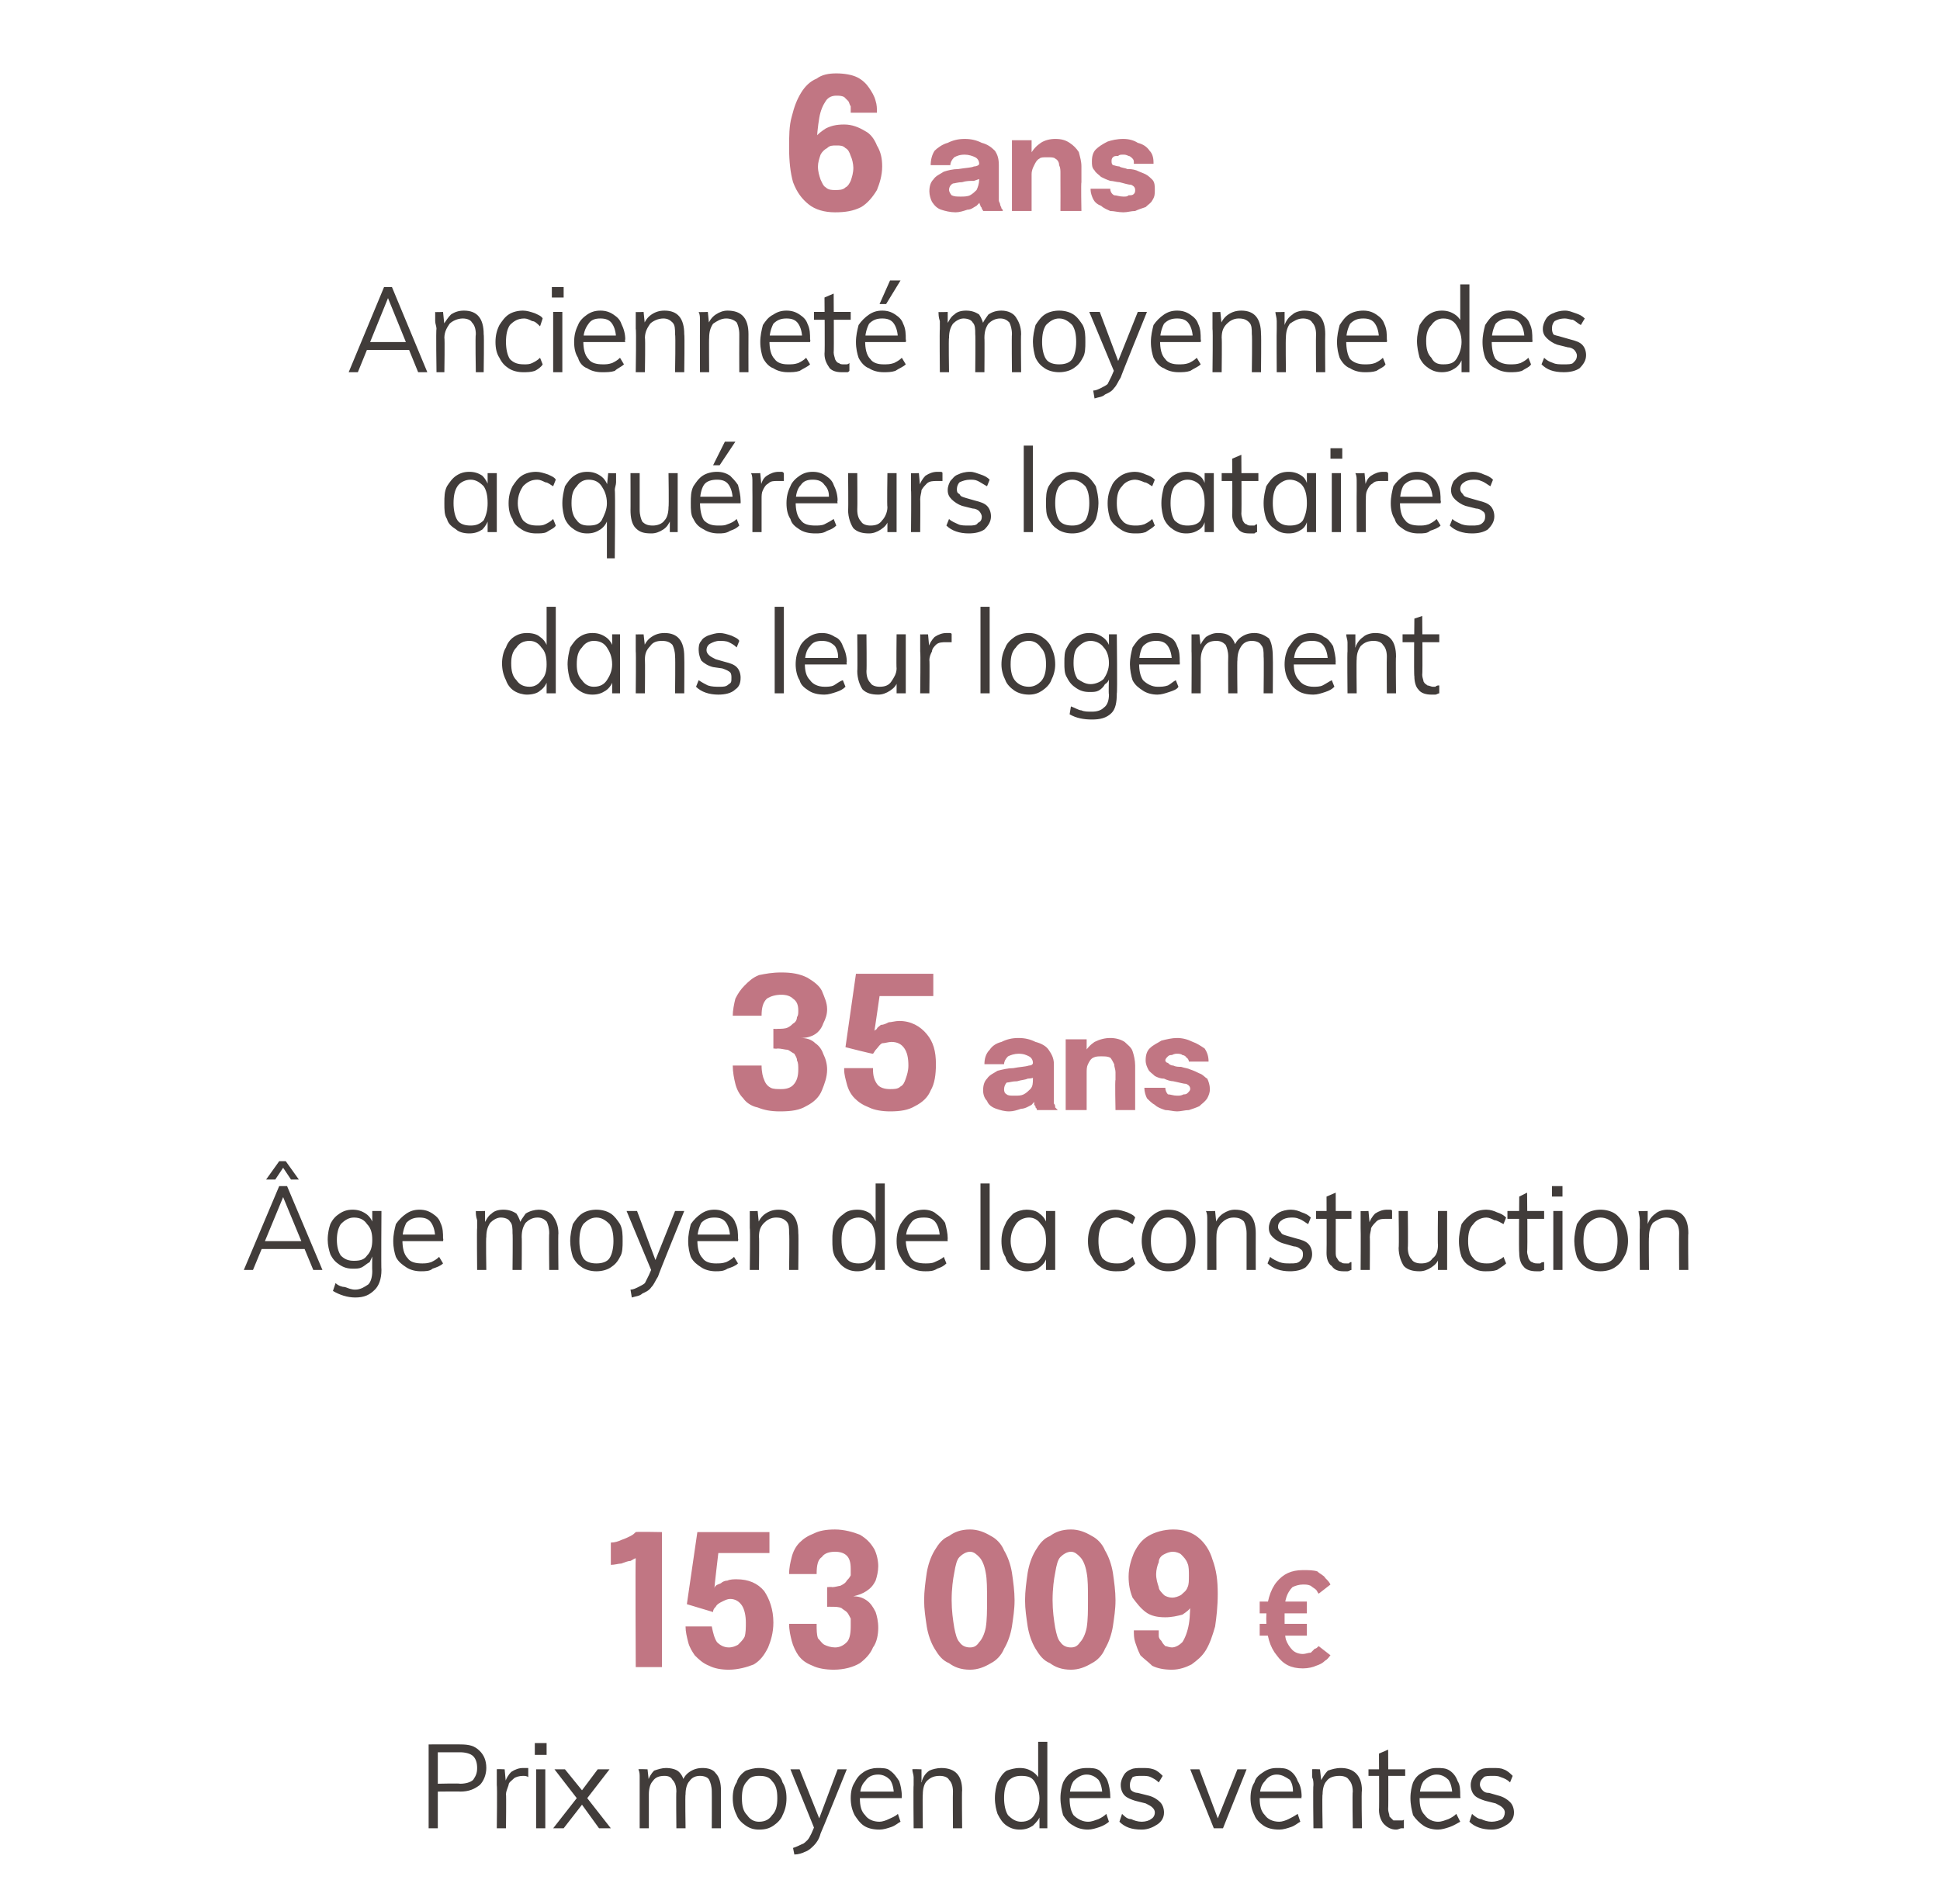 <?xml version="1.0" standalone="no"?>
<!DOCTYPE svg PUBLIC "-//W3C//DTD SVG 1.1//EN" "http://www.w3.org/Graphics/SVG/1.1/DTD/svg11.dtd">
<svg xmlns="http://www.w3.org/2000/svg" version="1.1" width="148px" height="145.3px" viewBox="0 -5 148 145.3" style="top:-5px">
  <desc>6 ans Anciennet moyenne des acqu reurs locataires dans leur logement 35 ans ge moyen de la construction 153 009 € P...</desc>
  <defs/>
  <g id="Polygon83881">
    <path d="M 32.7 134.5 L 32.7 128.1 C 32.7 128.1 35.13 128.09 35.1 128.1 C 35.8 128.1 36.2 128.2 36.6 128.6 C 36.9 128.9 37.1 129.3 37.1 129.9 C 37.1 130.4 36.9 130.9 36.6 131.2 C 36.2 131.5 35.8 131.7 35.1 131.7 C 35.13 131.68 33.4 131.7 33.4 131.7 L 33.4 134.5 L 32.7 134.5 Z M 33.4 131.1 C 33.4 131.1 35.07 131.06 35.1 131.1 C 35.5 131.1 35.9 131 36.1 130.8 C 36.3 130.5 36.4 130.3 36.4 129.9 C 36.4 129.5 36.3 129.2 36.1 129 C 35.9 128.8 35.5 128.7 35.1 128.7 C 35.07 128.7 33.4 128.7 33.4 128.7 L 33.4 131.1 Z M 37.9 134.5 C 37.9 134.5 37.94 131.24 37.9 131.2 C 37.9 131 37.9 130.8 37.9 130.6 C 37.9 130.4 37.9 130.2 37.9 130 C 37.87 129.97 38.5 130 38.5 130 L 38.6 131.1 C 38.6 131.1 38.53 131.06 38.5 131.1 C 38.6 130.7 38.8 130.4 39 130.2 C 39.3 130 39.6 129.9 39.9 129.9 C 40 129.9 40.1 129.9 40.2 129.9 C 40.2 129.9 40.3 129.9 40.3 129.9 C 40.3 129.9 40.3 130.6 40.3 130.6 C 40.2 130.5 40 130.5 39.9 130.5 C 39.6 130.5 39.3 130.6 39.2 130.7 C 39 130.9 38.8 131 38.8 131.2 C 38.7 131.5 38.6 131.7 38.6 131.9 C 38.63 131.91 38.6 134.5 38.6 134.5 L 37.9 134.5 Z M 40.9 134.5 L 40.9 130 L 41.6 130 L 41.6 134.5 L 40.9 134.5 Z M 40.8 128 L 41.7 128 L 41.7 128.9 L 40.8 128.9 L 40.8 128 Z M 45.7 134.5 L 44.4 132.7 L 44 132.2 L 42.3 130 L 43.1 130 L 44.4 131.6 L 44.8 132.2 L 46.6 134.5 L 45.7 134.5 Z M 43 134.5 L 42.2 134.5 L 44 132.2 L 44.4 131.6 L 45.6 130 L 46.5 130 L 44.8 132.2 L 44.4 132.7 L 43 134.5 Z M 48.8 134.5 C 48.8 134.5 48.8 131.24 48.8 131.2 C 48.8 131 48.8 130.8 48.8 130.6 C 48.8 130.4 48.8 130.2 48.7 130 C 48.74 129.97 49.4 130 49.4 130 L 49.5 130.9 C 49.5 130.9 49.39 130.97 49.4 131 C 49.5 130.6 49.7 130.3 49.9 130.1 C 50.2 130 50.5 129.9 50.8 129.9 C 51.2 129.9 51.6 130 51.8 130.2 C 52 130.4 52.2 130.7 52.2 131.2 C 52.2 131.2 52 131.1 52 131.1 C 52.1 130.7 52.3 130.4 52.6 130.2 C 52.9 130 53.2 129.9 53.6 129.9 C 54 129.9 54.4 130 54.6 130.3 C 54.9 130.6 55 131.1 55 131.6 C 55 131.65 55 134.5 55 134.5 L 54.3 134.5 C 54.3 134.5 54.31 131.69 54.3 131.7 C 54.3 131.3 54.2 131 54.1 130.8 C 54 130.6 53.7 130.5 53.4 130.5 C 53.1 130.5 52.8 130.6 52.6 130.9 C 52.4 131.1 52.3 131.5 52.3 131.9 C 52.26 131.91 52.3 134.5 52.3 134.5 L 51.6 134.5 C 51.6 134.5 51.57 131.69 51.6 131.7 C 51.6 131.3 51.5 131 51.3 130.8 C 51.2 130.6 51 130.5 50.7 130.5 C 50.3 130.5 50 130.6 49.8 130.9 C 49.6 131.1 49.5 131.5 49.5 131.9 C 49.5 131.91 49.5 134.5 49.5 134.5 L 48.8 134.5 Z M 57.9 134.6 C 57.5 134.6 57.2 134.5 56.9 134.3 C 56.6 134.1 56.3 133.8 56.2 133.5 C 56 133.1 55.9 132.7 55.9 132.2 C 55.9 131.7 56 131.3 56.2 131 C 56.3 130.6 56.6 130.3 56.9 130.1 C 57.2 130 57.5 129.9 57.9 129.9 C 58.4 129.9 58.7 130 59 130.1 C 59.3 130.3 59.6 130.6 59.7 131 C 59.9 131.3 60 131.7 60 132.2 C 60 132.7 59.9 133.1 59.7 133.5 C 59.6 133.8 59.3 134.1 59 134.3 C 58.7 134.5 58.4 134.6 57.9 134.6 Z M 57.9 134 C 58.4 134 58.7 133.8 58.9 133.5 C 59.2 133.2 59.3 132.8 59.3 132.2 C 59.3 131.6 59.2 131.2 58.9 130.9 C 58.7 130.6 58.4 130.5 57.9 130.5 C 57.5 130.5 57.2 130.6 57 130.9 C 56.7 131.2 56.6 131.6 56.6 132.2 C 56.6 132.8 56.7 133.2 57 133.5 C 57.2 133.8 57.5 134 57.9 134 Z M 60.6 136.5 C 60.6 136.5 60.5 136 60.5 136 C 60.8 135.9 61 135.8 61.2 135.7 C 61.3 135.7 61.5 135.5 61.6 135.4 C 61.7 135.3 61.8 135.1 61.9 134.9 C 61.93 134.85 62.2 134.2 62.2 134.2 L 62.4 134 L 63.9 130 L 64.6 130 C 64.6 130 62.62 134.91 62.6 134.9 C 62.5 135.3 62.3 135.6 62.1 135.8 C 61.9 136 61.7 136.2 61.4 136.3 C 61.2 136.4 60.9 136.5 60.6 136.5 Z M 62.2 134.7 L 60.3 130 L 61 130 L 62.6 134 L 62.2 134.7 Z M 68.7 134 C 68.5 134.1 68.3 134.3 68 134.4 C 67.7 134.5 67.4 134.6 67.1 134.6 C 66.6 134.6 66.2 134.5 65.9 134.3 C 65.6 134.1 65.4 133.8 65.2 133.5 C 65 133.1 64.9 132.7 64.9 132.2 C 64.9 131.7 65 131.3 65.2 131 C 65.4 130.6 65.6 130.4 65.9 130.2 C 66.2 130 66.6 129.9 66.9 129.9 C 67.3 129.9 67.7 129.9 67.9 130.1 C 68.2 130.3 68.4 130.6 68.6 130.9 C 68.7 131.2 68.8 131.6 68.8 132.1 C 68.78 132.07 68.8 132.2 68.8 132.2 L 65.5 132.2 L 65.5 131.7 L 68.4 131.7 C 68.4 131.7 68.16 132.06 68.2 132.1 C 68.2 131.5 68.1 131.1 67.9 130.8 C 67.7 130.6 67.4 130.4 67 130.4 C 66.5 130.4 66.2 130.6 66 130.9 C 65.7 131.2 65.6 131.6 65.6 132.2 C 65.6 132.8 65.7 133.2 66 133.5 C 66.2 133.8 66.6 134 67.1 134 C 67.3 134 67.6 133.9 67.8 133.8 C 68 133.7 68.3 133.6 68.5 133.4 C 68.5 133.4 68.7 134 68.7 134 Z M 69.7 134.5 C 69.7 134.5 69.67 131.24 69.7 131.2 C 69.7 131 69.7 130.8 69.7 130.6 C 69.7 130.4 69.6 130.2 69.6 130 C 69.61 129.97 70.3 130 70.3 130 L 70.3 130.9 C 70.3 130.9 70.26 130.97 70.3 131 C 70.4 130.6 70.6 130.3 70.9 130.1 C 71.1 130 71.5 129.9 71.8 129.9 C 72.9 129.9 73.4 130.5 73.4 131.6 C 73.37 131.65 73.4 134.5 73.4 134.5 L 72.7 134.5 C 72.7 134.5 72.68 131.69 72.7 131.7 C 72.7 131.3 72.6 131 72.4 130.8 C 72.3 130.6 72 130.5 71.7 130.5 C 71.3 130.5 71 130.6 70.7 130.9 C 70.5 131.1 70.4 131.5 70.4 131.9 C 70.37 131.9 70.4 134.5 70.4 134.5 L 69.7 134.5 Z M 79.9 134.5 L 79.3 134.5 L 79.3 133.3 C 79.3 133.3 79.36 133.38 79.4 133.4 C 79.3 133.8 79.1 134 78.8 134.3 C 78.5 134.5 78.2 134.6 77.8 134.6 C 77.4 134.6 77.1 134.5 76.8 134.3 C 76.5 134.1 76.3 133.8 76.1 133.4 C 76 133.1 75.9 132.7 75.9 132.2 C 75.9 131.7 76 131.3 76.1 131 C 76.3 130.6 76.5 130.3 76.8 130.1 C 77.1 130 77.4 129.9 77.8 129.9 C 78.2 129.9 78.5 130 78.8 130.2 C 79.1 130.4 79.3 130.7 79.4 131 C 79.36 131.04 79.2 131.1 79.2 131.1 L 79.2 127.9 L 79.9 127.9 L 79.9 134.5 Z M 77.9 134 C 78.4 134 78.7 133.8 78.9 133.5 C 79.1 133.2 79.3 132.8 79.3 132.2 C 79.3 131.7 79.1 131.2 78.9 130.9 C 78.7 130.6 78.4 130.5 77.9 130.5 C 77.5 130.5 77.2 130.6 76.9 130.9 C 76.7 131.2 76.6 131.6 76.6 132.2 C 76.6 132.7 76.7 133.2 76.9 133.5 C 77.2 133.8 77.5 134 77.9 134 Z M 84.6 134 C 84.5 134.1 84.2 134.3 83.9 134.4 C 83.6 134.5 83.3 134.6 83 134.6 C 82.6 134.6 82.2 134.5 81.9 134.3 C 81.5 134.1 81.3 133.8 81.1 133.5 C 81 133.1 80.9 132.7 80.9 132.2 C 80.9 131.7 81 131.3 81.1 131 C 81.3 130.6 81.5 130.4 81.8 130.2 C 82.1 130 82.5 129.9 82.9 129.9 C 83.3 129.9 83.6 129.9 83.9 130.1 C 84.1 130.3 84.4 130.6 84.5 130.9 C 84.6 131.2 84.7 131.6 84.7 132.1 C 84.72 132.07 84.7 132.2 84.7 132.2 L 81.5 132.2 L 81.5 131.7 L 84.3 131.7 C 84.3 131.7 84.11 132.06 84.1 132.1 C 84.1 131.5 84 131.1 83.8 130.8 C 83.6 130.6 83.3 130.4 82.9 130.4 C 82.5 130.4 82.2 130.6 81.9 130.9 C 81.7 131.2 81.6 131.6 81.6 132.2 C 81.6 132.8 81.7 133.2 81.9 133.5 C 82.2 133.8 82.6 134 83 134 C 83.3 134 83.5 133.9 83.8 133.8 C 84 133.7 84.2 133.6 84.4 133.4 C 84.4 133.4 84.6 134 84.6 134 Z M 87.1 134.6 C 86.3 134.6 85.8 134.4 85.4 134 C 85.4 134 85.6 133.4 85.6 133.4 C 85.8 133.6 86 133.8 86.3 133.8 C 86.5 133.9 86.8 134 87.1 134 C 87.4 134 87.7 133.9 87.8 133.8 C 88 133.7 88.1 133.5 88.1 133.3 C 88.1 133.1 88 133 87.9 132.9 C 87.8 132.8 87.6 132.7 87.4 132.6 C 87.4 132.6 86.6 132.4 86.6 132.4 C 86.3 132.3 86 132.2 85.8 132 C 85.6 131.8 85.5 131.5 85.5 131.2 C 85.5 130.9 85.6 130.7 85.7 130.5 C 85.8 130.3 86 130.1 86.3 130 C 86.5 129.9 86.8 129.9 87.1 129.9 C 87.5 129.9 87.7 129.9 88 130 C 88.3 130.1 88.5 130.3 88.7 130.5 C 88.7 130.5 88.4 131 88.4 131 C 88.2 130.8 88 130.7 87.8 130.6 C 87.6 130.5 87.4 130.5 87.1 130.5 C 86.8 130.5 86.6 130.5 86.4 130.6 C 86.3 130.8 86.2 130.9 86.2 131.2 C 86.2 131.3 86.2 131.5 86.3 131.6 C 86.4 131.7 86.6 131.8 86.8 131.8 C 86.8 131.8 87.6 132 87.6 132 C 88 132.1 88.3 132.3 88.5 132.5 C 88.7 132.7 88.8 133 88.8 133.3 C 88.8 133.7 88.6 134 88.3 134.2 C 88 134.4 87.6 134.6 87.1 134.6 Z M 92.6 134.5 L 90.8 130 L 91.5 130 L 93 134 L 92.8 134 L 94.4 130 L 95.1 130 L 93.3 134.5 L 92.6 134.5 Z M 99.2 134 C 99 134.1 98.8 134.3 98.5 134.4 C 98.2 134.5 97.9 134.6 97.6 134.6 C 97.1 134.6 96.7 134.5 96.4 134.3 C 96.1 134.1 95.8 133.8 95.7 133.5 C 95.5 133.1 95.4 132.7 95.4 132.2 C 95.4 131.7 95.5 131.3 95.7 131 C 95.8 130.6 96.1 130.4 96.4 130.2 C 96.7 130 97 129.9 97.4 129.9 C 97.8 129.9 98.1 129.9 98.4 130.1 C 98.7 130.3 98.9 130.6 99 130.9 C 99.2 131.2 99.3 131.6 99.3 132.1 C 99.26 132.07 99.3 132.2 99.3 132.2 L 96 132.2 L 96 131.7 L 98.9 131.7 C 98.9 131.7 98.65 132.06 98.6 132.1 C 98.7 131.5 98.6 131.1 98.4 130.8 C 98.1 130.6 97.8 130.4 97.4 130.4 C 97 130.4 96.7 130.6 96.5 130.9 C 96.2 131.2 96.1 131.6 96.1 132.2 C 96.1 132.8 96.2 133.2 96.5 133.5 C 96.7 133.8 97.1 134 97.6 134 C 97.8 134 98.1 133.9 98.3 133.8 C 98.5 133.7 98.7 133.6 99 133.4 C 99 133.4 99.2 134 99.2 134 Z M 100.2 134.5 C 100.2 134.5 100.16 131.24 100.2 131.2 C 100.2 131 100.2 130.8 100.1 130.6 C 100.1 130.4 100.1 130.2 100.1 130 C 100.09 129.97 100.7 130 100.7 130 L 100.8 130.9 C 100.8 130.9 100.74 130.97 100.7 131 C 100.9 130.6 101.1 130.3 101.3 130.1 C 101.6 130 101.9 129.9 102.3 129.9 C 103.3 129.9 103.9 130.5 103.9 131.6 C 103.85 131.65 103.9 134.5 103.9 134.5 L 103.2 134.5 C 103.2 134.5 103.16 131.69 103.2 131.7 C 103.2 131.3 103.1 131 102.9 130.8 C 102.8 130.6 102.5 130.5 102.2 130.5 C 101.8 130.5 101.4 130.6 101.2 130.9 C 101 131.1 100.9 131.5 100.9 131.9 C 100.85 131.9 100.9 134.5 100.9 134.5 L 100.2 134.5 Z M 104.4 130.5 L 104.4 130 L 107.2 130 L 107.2 130.5 L 104.4 130.5 Z M 107.1 133.8 C 107.1 133.8 107.1 134.5 107.1 134.5 C 107 134.5 106.9 134.5 106.9 134.5 C 106.8 134.5 106.7 134.6 106.5 134.6 C 106.1 134.6 105.8 134.4 105.6 134.2 C 105.4 134 105.2 133.6 105.2 133.1 C 105.23 133.12 105.2 128.8 105.2 128.8 L 105.9 128.5 C 105.9 128.5 105.93 133.02 105.9 133 C 105.9 133.3 106 133.4 106 133.6 C 106.1 133.7 106.2 133.8 106.3 133.9 C 106.4 133.9 106.5 133.9 106.7 133.9 C 106.8 133.9 106.8 133.9 106.9 133.9 C 107 133.9 107.1 133.9 107.1 133.8 Z M 111.4 134 C 111.2 134.1 110.9 134.3 110.6 134.4 C 110.3 134.5 110 134.6 109.7 134.6 C 109.3 134.6 108.9 134.5 108.6 134.3 C 108.3 134.1 108 133.8 107.8 133.5 C 107.7 133.1 107.6 132.7 107.6 132.2 C 107.6 131.7 107.7 131.3 107.8 131 C 108 130.6 108.2 130.4 108.6 130.2 C 108.9 130 109.2 129.9 109.6 129.9 C 110 129.9 110.3 129.9 110.6 130.1 C 110.9 130.3 111.1 130.6 111.2 130.9 C 111.4 131.2 111.4 131.6 111.4 132.1 C 111.44 132.07 111.4 132.2 111.4 132.2 L 108.2 132.2 L 108.2 131.7 L 111 131.7 C 111 131.7 110.82 132.06 110.8 132.1 C 110.8 131.5 110.7 131.1 110.5 130.8 C 110.3 130.6 110 130.4 109.6 130.4 C 109.2 130.4 108.9 130.6 108.6 130.9 C 108.4 131.2 108.3 131.6 108.3 132.2 C 108.3 132.8 108.4 133.2 108.7 133.5 C 108.9 133.8 109.3 134 109.7 134 C 110 134 110.2 133.9 110.5 133.8 C 110.7 133.7 110.9 133.6 111.1 133.4 C 111.1 133.4 111.4 134 111.4 134 Z M 113.8 134.6 C 113.1 134.6 112.5 134.4 112.1 134 C 112.1 134 112.3 133.4 112.3 133.4 C 112.5 133.6 112.8 133.8 113 133.8 C 113.2 133.9 113.5 134 113.8 134 C 114.1 134 114.4 133.9 114.6 133.8 C 114.7 133.7 114.8 133.5 114.8 133.3 C 114.8 133.1 114.7 133 114.6 132.9 C 114.5 132.8 114.3 132.7 114.1 132.6 C 114.1 132.6 113.3 132.4 113.3 132.4 C 113 132.3 112.7 132.2 112.5 132 C 112.3 131.8 112.2 131.5 112.2 131.2 C 112.2 130.9 112.3 130.7 112.4 130.5 C 112.6 130.3 112.7 130.1 113 130 C 113.2 129.9 113.5 129.9 113.9 129.9 C 114.2 129.9 114.5 129.9 114.7 130 C 115 130.1 115.2 130.3 115.4 130.5 C 115.4 130.5 115.2 131 115.2 131 C 115 130.8 114.8 130.7 114.5 130.6 C 114.3 130.5 114.1 130.5 113.9 130.5 C 113.6 130.5 113.3 130.5 113.2 130.6 C 113 130.8 112.9 130.9 112.9 131.2 C 112.9 131.3 113 131.5 113.1 131.6 C 113.2 131.7 113.3 131.8 113.6 131.8 C 113.6 131.8 114.3 132 114.3 132 C 114.7 132.1 115 132.3 115.2 132.5 C 115.4 132.7 115.5 133 115.5 133.3 C 115.5 133.7 115.3 134 115 134.2 C 114.7 134.4 114.3 134.6 113.8 134.6 Z " stroke="none" fill="#413c3a"/>
  </g>
  <g id="Polygon83880">
    <path d="M 50.5 111.9 L 50.5 122.2 L 48.5 122.2 C 48.5 122.2 48.46 113.89 48.5 113.9 C 48.4 113.9 48.3 114 48.1 114.1 C 47.9 114.1 47.7 114.2 47.4 114.3 C 47.2 114.3 46.9 114.4 46.6 114.4 C 46.6 114.4 46.6 112.7 46.6 112.7 C 46.9 112.7 47.2 112.6 47.4 112.5 C 47.7 112.4 47.9 112.3 48.1 112.2 C 48.3 112.1 48.4 112 48.5 111.9 C 48.5 111.86 50.5 111.9 50.5 111.9 Z M 58.7 113.5 L 54.8 113.5 C 54.8 113.5 54.48 116.21 54.5 116.2 C 54.5 116.2 54.5 116.1 54.6 116 C 54.7 115.9 54.8 115.9 55 115.8 C 55.1 115.7 55.3 115.6 55.5 115.6 C 55.7 115.5 56 115.5 56.2 115.5 C 57.1 115.5 57.8 115.8 58.3 116.4 C 58.7 117 59 117.8 59 118.8 C 59 119.6 58.8 120.2 58.6 120.7 C 58.3 121.3 58 121.7 57.5 122 C 57 122.2 56.3 122.4 55.6 122.4 C 55 122.4 54.5 122.3 54.1 122.1 C 53.6 121.9 53.3 121.6 53 121.3 C 52.8 121 52.6 120.7 52.5 120.3 C 52.4 119.9 52.3 119.5 52.3 119.1 C 52.3 119.1 52.3 119.1 52.3 119.1 C 52.3 119.1 52.3 119.1 52.3 119.1 C 52.3 119.1 54.3 119.1 54.3 119.1 C 54.3 119.1 54.3 119.1 54.3 119.1 C 54.3 119.1 54.3 119.1 54.3 119.1 C 54.4 119.6 54.5 120 54.7 120.3 C 54.9 120.5 55.2 120.7 55.6 120.7 C 55.9 120.7 56.1 120.6 56.3 120.5 C 56.5 120.3 56.7 120.1 56.8 119.9 C 56.9 119.6 56.9 119.2 56.9 118.8 C 56.9 118.3 56.8 117.8 56.6 117.5 C 56.4 117.2 56.1 117 55.7 117 C 55.5 117 55.3 117.1 55.1 117.2 C 54.9 117.3 54.7 117.4 54.6 117.6 C 54.5 117.7 54.4 117.8 54.4 118 C 54.38 117.99 52.4 117.4 52.4 117.4 L 53.2 111.9 L 58.7 111.9 L 58.7 113.5 Z M 65.1 116.8 C 65.5 116.8 65.8 116.9 66.1 117.1 C 66.4 117.3 66.6 117.6 66.8 118 C 66.9 118.3 67 118.7 67 119.2 C 67 119.7 66.9 120.3 66.6 120.7 C 66.4 121.2 66 121.6 65.6 121.9 C 65.1 122.2 64.4 122.4 63.6 122.4 C 63 122.4 62.4 122.3 62 122.1 C 61.5 121.9 61.2 121.7 60.9 121.3 C 60.7 121 60.5 120.6 60.4 120.2 C 60.3 119.8 60.2 119.4 60.2 118.9 C 60.2 118.9 60.2 118.9 60.2 118.9 C 60.2 118.9 60.2 118.9 60.2 118.9 C 60.2 118.9 62.3 118.9 62.3 118.9 C 62.3 118.9 62.3 118.9 62.3 118.9 C 62.3 118.9 62.3 118.9 62.3 118.9 C 62.3 119.4 62.3 119.7 62.4 120 C 62.6 120.2 62.7 120.4 62.9 120.5 C 63.1 120.6 63.4 120.7 63.7 120.7 C 64 120.7 64.3 120.6 64.6 120.3 C 64.8 120.1 64.9 119.7 64.9 119.1 C 64.9 118.9 64.9 118.7 64.9 118.5 C 64.8 118.3 64.7 118.1 64.6 118 C 64.5 117.9 64.3 117.8 64.2 117.7 C 64 117.6 63.7 117.6 63.5 117.6 C 63.45 117.59 63.1 117.6 63.1 117.6 L 63.1 116.1 C 63.1 116.1 63.45 116.07 63.5 116.1 C 63.7 116.1 64 116 64.1 116 C 64.3 115.9 64.5 115.8 64.6 115.6 C 64.7 115.5 64.8 115.4 64.9 115.2 C 64.9 115 64.9 114.8 64.9 114.7 C 64.9 114.2 64.8 113.9 64.6 113.7 C 64.4 113.5 64.1 113.4 63.7 113.4 C 63.3 113.4 62.9 113.5 62.7 113.8 C 62.4 114 62.3 114.4 62.3 115.1 C 62.3 115.1 60.2 115.1 60.2 115.1 C 60.2 114.6 60.3 114.2 60.4 113.8 C 60.5 113.4 60.7 113 61 112.7 C 61.3 112.4 61.6 112.2 62.1 112 C 62.5 111.8 63 111.7 63.7 111.7 C 64.4 111.7 65.1 111.9 65.6 112.1 C 66.1 112.4 66.4 112.7 66.7 113.2 C 66.9 113.6 67 114.1 67 114.5 C 67 114.9 66.9 115.3 66.8 115.6 C 66.6 116 66.4 116.2 66.1 116.4 C 65.8 116.6 65.5 116.7 65.1 116.8 Z M 74 122.4 C 73.3 122.4 72.8 122.2 72.4 121.9 C 71.9 121.7 71.6 121.3 71.3 120.8 C 71 120.3 70.8 119.7 70.7 119.1 C 70.6 118.4 70.5 117.8 70.5 117.1 C 70.5 116.4 70.6 115.7 70.7 115 C 70.8 114.4 71 113.8 71.3 113.3 C 71.6 112.8 71.9 112.4 72.4 112.2 C 72.8 111.9 73.3 111.7 74 111.7 C 74.6 111.7 75.1 111.9 75.6 112.2 C 76 112.4 76.4 112.8 76.6 113.3 C 76.9 113.8 77.1 114.4 77.2 115 C 77.3 115.7 77.4 116.4 77.4 117.1 C 77.4 117.8 77.3 118.4 77.2 119.1 C 77.1 119.7 76.9 120.3 76.6 120.8 C 76.4 121.3 76 121.7 75.6 121.9 C 75.1 122.2 74.6 122.4 74 122.4 Z M 74 120.7 C 74.3 120.7 74.5 120.6 74.7 120.3 C 74.9 120.1 75.1 119.7 75.2 119.2 C 75.3 118.6 75.3 117.9 75.3 117.1 C 75.3 116.2 75.3 115.5 75.2 115 C 75.1 114.4 74.9 114 74.7 113.8 C 74.5 113.6 74.3 113.4 74 113.4 C 73.7 113.4 73.4 113.6 73.2 113.8 C 73 114 72.9 114.4 72.8 115 C 72.7 115.5 72.6 116.2 72.6 117.1 C 72.6 117.9 72.7 118.6 72.8 119.2 C 72.9 119.7 73 120.1 73.2 120.3 C 73.4 120.6 73.7 120.7 74 120.7 Z M 81.7 122.4 C 81 122.4 80.5 122.2 80.1 121.9 C 79.6 121.7 79.3 121.3 79 120.8 C 78.7 120.3 78.5 119.7 78.4 119.1 C 78.3 118.4 78.2 117.8 78.2 117.1 C 78.2 116.4 78.3 115.7 78.4 115 C 78.5 114.4 78.7 113.8 79 113.3 C 79.3 112.8 79.6 112.4 80.1 112.2 C 80.5 111.9 81 111.7 81.7 111.7 C 82.3 111.7 82.8 111.9 83.3 112.2 C 83.7 112.4 84.1 112.8 84.3 113.3 C 84.6 113.8 84.8 114.4 84.9 115 C 85 115.7 85.1 116.4 85.1 117.1 C 85.1 117.8 85 118.4 84.9 119.1 C 84.8 119.7 84.6 120.3 84.3 120.8 C 84.1 121.3 83.7 121.7 83.3 121.9 C 82.8 122.2 82.3 122.4 81.7 122.4 Z M 81.7 120.7 C 82 120.7 82.2 120.6 82.4 120.3 C 82.6 120.1 82.8 119.7 82.9 119.2 C 83 118.6 83 117.9 83 117.1 C 83 116.2 83 115.5 82.9 115 C 82.8 114.4 82.6 114 82.4 113.8 C 82.2 113.6 82 113.4 81.7 113.4 C 81.4 113.4 81.1 113.6 80.9 113.8 C 80.7 114 80.6 114.4 80.5 115 C 80.4 115.5 80.3 116.2 80.3 117.1 C 80.3 117.9 80.4 118.6 80.5 119.2 C 80.6 119.7 80.7 120.1 80.9 120.3 C 81.1 120.6 81.4 120.7 81.7 120.7 Z M 89.4 122.4 C 88.8 122.4 88.3 122.3 87.9 122.1 C 87.6 121.8 87.3 121.6 87 121.3 C 86.8 120.9 86.7 120.6 86.6 120.3 C 86.5 120 86.5 119.7 86.5 119.4 C 86.5 119.4 86.5 119.4 86.5 119.4 C 86.5 119.4 86.5 119.4 86.5 119.4 C 86.5 119.4 88.4 119.4 88.4 119.4 C 88.4 119.4 88.4 119.4 88.4 119.4 C 88.4 119.4 88.4 119.4 88.4 119.4 C 88.4 119.6 88.4 119.7 88.4 119.8 C 88.4 120 88.5 120.1 88.6 120.2 C 88.7 120.4 88.8 120.5 88.9 120.6 C 89 120.6 89.2 120.7 89.4 120.7 C 89.7 120.7 90 120.5 90.2 120.3 C 90.4 120 90.6 119.5 90.7 118.9 C 90.8 118.3 90.8 117.6 90.8 116.6 C 90.8 116.6 91.2 116.6 91.2 116.6 C 91.2 116.9 91.1 117.2 90.9 117.5 C 90.8 117.8 90.5 118 90.2 118.2 C 89.8 118.3 89.4 118.4 88.9 118.4 C 88.3 118.4 87.8 118.3 87.4 118 C 87 117.7 86.7 117.3 86.4 116.9 C 86.2 116.4 86.1 115.9 86.1 115.3 C 86.1 114.6 86.3 114 86.5 113.5 C 86.8 112.9 87.1 112.5 87.6 112.2 C 88.1 111.9 88.8 111.7 89.5 111.7 C 90.3 111.7 90.9 111.9 91.4 112.3 C 91.9 112.7 92.3 113.3 92.5 114 C 92.8 114.8 92.9 115.6 92.9 116.6 C 92.9 117.6 92.8 118.4 92.7 119.1 C 92.5 119.8 92.3 120.4 92 120.9 C 91.7 121.4 91.3 121.7 90.9 122 C 90.5 122.2 90 122.4 89.4 122.4 Z M 89.4 116.9 C 89.7 116.9 89.9 116.8 90.1 116.7 C 90.3 116.5 90.5 116.4 90.6 116.1 C 90.7 115.9 90.7 115.6 90.7 115.2 C 90.7 114.9 90.7 114.5 90.6 114.3 C 90.5 114 90.3 113.8 90.1 113.6 C 90 113.5 89.7 113.4 89.5 113.4 C 89.2 113.4 89 113.5 88.8 113.6 C 88.6 113.7 88.4 113.9 88.4 114.2 C 88.3 114.4 88.2 114.8 88.2 115.1 C 88.2 115.5 88.3 115.8 88.4 116.1 C 88.4 116.3 88.6 116.5 88.8 116.7 C 88.9 116.8 89.2 116.9 89.4 116.9 Z M 101.5 121.3 C 101.4 121.4 101.3 121.6 101.1 121.7 C 100.9 121.9 100.7 122 100.4 122.1 C 100.2 122.2 99.8 122.3 99.4 122.3 C 98.5 122.3 97.9 122 97.4 121.3 C 96.9 120.7 96.6 119.8 96.6 118.5 C 96.6 117.3 96.9 116.3 97.4 115.7 C 97.9 115.1 98.5 114.8 99.4 114.8 C 99.8 114.8 100.2 114.8 100.5 114.9 C 100.7 115.1 101 115.2 101.1 115.4 C 101.3 115.6 101.4 115.7 101.5 115.9 C 101.5 115.9 100.6 116.6 100.6 116.6 C 100.5 116.5 100.5 116.4 100.4 116.3 C 100.3 116.2 100.1 116.1 100 116 C 99.8 115.9 99.6 115.9 99.4 115.9 C 99.1 115.9 98.8 116 98.6 116.1 C 98.4 116.3 98.2 116.6 98.1 117 C 98 117.3 98 117.9 98 118.5 C 98 119.2 98 119.7 98.1 120.1 C 98.2 120.4 98.4 120.7 98.6 120.9 C 98.8 121.1 99.1 121.2 99.4 121.2 C 99.6 121.2 99.8 121.1 100 121.1 C 100.1 121 100.2 120.9 100.3 120.8 C 100.4 120.8 100.5 120.7 100.6 120.6 C 100.6 120.6 101.5 121.3 101.5 121.3 Z M 96.1 118.1 L 96.1 117.2 L 99.7 117.2 L 99.7 118.1 L 96.1 118.1 Z M 96.1 119.8 L 96.1 118.9 L 99.7 118.9 L 99.7 119.8 L 96.1 119.8 Z " stroke="none" fill="#c17683"/>
  </g>
  <g id="Polygon83879">
    <path d="M 19.3 91.9 L 18.6 91.9 L 21.3 85.5 L 21.9 85.5 L 24.6 91.9 L 23.9 91.9 L 21.5 86.1 L 21.7 86.1 L 19.3 91.9 Z M 19.7 90.3 L 20 89.7 L 23.2 89.7 L 23.4 90.3 L 19.7 90.3 Z M 21 85 L 20.3 85 L 21.3 83.6 L 21.8 83.6 L 22.8 85 L 22.2 85 L 21.6 84.1 L 21 85 Z M 27.1 94 C 26.5 94 25.9 93.8 25.4 93.5 C 25.4 93.5 25.6 92.9 25.6 92.9 C 25.8 93.1 26.1 93.2 26.3 93.2 C 26.6 93.3 26.8 93.4 27.1 93.4 C 27.5 93.4 27.8 93.2 28.1 93 C 28.3 92.8 28.4 92.4 28.4 92 C 28.38 91.97 28.4 90.7 28.4 90.7 C 28.4 90.7 28.48 90.63 28.5 90.6 C 28.4 90.9 28.3 91.1 28.2 91.3 C 28 91.4 27.8 91.6 27.6 91.7 C 27.4 91.8 27.2 91.8 26.9 91.8 C 26.5 91.8 26.2 91.7 25.9 91.5 C 25.6 91.3 25.4 91.1 25.2 90.7 C 25.1 90.4 25 90 25 89.6 C 25 89.1 25.1 88.7 25.2 88.4 C 25.4 88 25.6 87.8 25.9 87.6 C 26.2 87.4 26.5 87.3 26.9 87.3 C 27.3 87.3 27.6 87.4 27.9 87.6 C 28.2 87.8 28.4 88.1 28.5 88.5 C 28.48 88.49 28.4 88.4 28.4 88.4 L 28.4 87.4 L 29.1 87.4 C 29.1 87.4 29.07 91.91 29.1 91.9 C 29.1 92.6 28.9 93.1 28.6 93.4 C 28.2 93.8 27.8 94 27.1 94 Z M 27 91.2 C 27.5 91.2 27.8 91.1 28 90.8 C 28.3 90.5 28.4 90.1 28.4 89.6 C 28.4 89.1 28.3 88.7 28 88.4 C 27.8 88.1 27.5 87.9 27 87.9 C 26.6 87.9 26.3 88.1 26 88.4 C 25.8 88.7 25.7 89.1 25.7 89.6 C 25.7 90.1 25.8 90.5 26 90.8 C 26.3 91.1 26.6 91.2 27 91.2 Z M 33.8 91.4 C 33.6 91.6 33.3 91.7 33 91.8 C 32.8 92 32.4 92 32.1 92 C 31.7 92 31.3 91.9 31 91.7 C 30.7 91.5 30.4 91.3 30.2 90.9 C 30.1 90.6 30 90.2 30 89.7 C 30 89.2 30.1 88.8 30.2 88.4 C 30.4 88.1 30.7 87.8 31 87.6 C 31.3 87.4 31.6 87.3 32 87.3 C 32.4 87.3 32.7 87.4 33 87.6 C 33.3 87.8 33.5 88 33.6 88.3 C 33.8 88.7 33.8 89.1 33.8 89.5 C 33.84 89.53 33.8 89.7 33.8 89.7 L 30.6 89.7 L 30.6 89.2 L 33.4 89.2 C 33.4 89.2 33.23 89.52 33.2 89.5 C 33.2 89 33.1 88.6 32.9 88.3 C 32.7 88 32.4 87.9 32 87.9 C 31.6 87.9 31.3 88 31 88.3 C 30.8 88.7 30.7 89.1 30.7 89.6 C 30.7 90.2 30.8 90.7 31.1 91 C 31.3 91.3 31.7 91.4 32.2 91.4 C 32.4 91.4 32.6 91.4 32.9 91.3 C 33.1 91.2 33.3 91.1 33.5 90.9 C 33.5 90.9 33.8 91.4 33.8 91.4 Z M 36.4 91.9 C 36.4 91.9 36.37 88.69 36.4 88.7 C 36.4 88.5 36.4 88.3 36.4 88.1 C 36.3 87.8 36.3 87.6 36.3 87.4 C 36.3 87.42 37 87.4 37 87.4 L 37 88.4 C 37 88.4 36.95 88.42 36.9 88.4 C 37.1 88.1 37.2 87.8 37.5 87.6 C 37.7 87.4 38 87.3 38.4 87.3 C 38.8 87.3 39.1 87.4 39.4 87.6 C 39.6 87.9 39.7 88.2 39.8 88.6 C 39.8 88.6 39.6 88.5 39.6 88.5 C 39.7 88.1 39.9 87.9 40.1 87.6 C 40.4 87.4 40.8 87.3 41.1 87.3 C 41.6 87.3 42 87.5 42.2 87.8 C 42.4 88.1 42.6 88.5 42.6 89.1 C 42.57 89.1 42.6 91.9 42.6 91.9 L 41.9 91.9 C 41.9 91.9 41.87 89.14 41.9 89.1 C 41.9 88.7 41.8 88.4 41.7 88.2 C 41.5 88 41.3 87.9 41 87.9 C 40.6 87.9 40.3 88.1 40.1 88.3 C 39.9 88.6 39.8 88.9 39.8 89.4 C 39.82 89.36 39.8 91.9 39.8 91.9 L 39.1 91.9 C 39.1 91.9 39.13 89.14 39.1 89.1 C 39.1 88.7 39.1 88.4 38.9 88.2 C 38.8 88 38.5 87.9 38.2 87.9 C 37.9 87.9 37.6 88.1 37.4 88.3 C 37.2 88.6 37.1 88.9 37.1 89.4 C 37.06 89.36 37.1 91.9 37.1 91.9 L 36.4 91.9 Z M 45.5 92 C 45.1 92 44.7 91.9 44.4 91.7 C 44.1 91.5 43.9 91.3 43.7 90.9 C 43.6 90.6 43.5 90.1 43.5 89.7 C 43.5 89.2 43.6 88.8 43.7 88.4 C 43.9 88.1 44.1 87.8 44.4 87.6 C 44.7 87.4 45.1 87.3 45.5 87.3 C 45.9 87.3 46.3 87.4 46.6 87.6 C 46.9 87.8 47.1 88.1 47.3 88.4 C 47.5 88.8 47.5 89.2 47.5 89.7 C 47.5 90.1 47.5 90.6 47.3 90.9 C 47.1 91.3 46.9 91.5 46.6 91.7 C 46.3 91.9 45.9 92 45.5 92 Z M 45.5 91.4 C 45.9 91.4 46.3 91.3 46.5 91 C 46.7 90.7 46.8 90.2 46.8 89.7 C 46.8 89.1 46.7 88.7 46.5 88.4 C 46.2 88.1 45.9 87.9 45.5 87.9 C 45.1 87.9 44.8 88.1 44.5 88.4 C 44.3 88.7 44.2 89.1 44.2 89.7 C 44.2 90.2 44.3 90.7 44.5 91 C 44.7 91.3 45.1 91.4 45.5 91.4 Z M 48.2 94 C 48.2 94 48.1 93.4 48.1 93.4 C 48.3 93.4 48.5 93.3 48.7 93.2 C 48.9 93.1 49.1 93 49.2 92.9 C 49.3 92.7 49.4 92.5 49.5 92.3 C 49.5 92.31 49.8 91.6 49.8 91.6 L 49.9 91.4 L 51.5 87.4 L 52.2 87.4 C 52.2 87.4 50.18 92.36 50.2 92.4 C 50 92.7 49.9 93 49.7 93.2 C 49.5 93.5 49.2 93.6 49 93.7 C 48.8 93.9 48.5 93.9 48.2 94 Z M 49.8 92.2 L 47.8 87.4 L 48.6 87.4 L 50.1 91.4 L 49.8 92.2 Z M 56.3 91.4 C 56.1 91.6 55.8 91.7 55.5 91.8 C 55.2 92 54.9 92 54.6 92 C 54.2 92 53.8 91.9 53.5 91.7 C 53.2 91.5 52.9 91.3 52.7 90.9 C 52.6 90.6 52.5 90.2 52.5 89.7 C 52.5 89.2 52.6 88.8 52.7 88.4 C 52.9 88.1 53.2 87.8 53.5 87.6 C 53.8 87.4 54.1 87.3 54.5 87.3 C 54.9 87.3 55.2 87.4 55.5 87.6 C 55.8 87.8 56 88 56.1 88.3 C 56.3 88.7 56.3 89.1 56.3 89.5 C 56.34 89.53 56.3 89.7 56.3 89.7 L 53.1 89.7 L 53.1 89.2 L 55.9 89.2 C 55.9 89.2 55.73 89.52 55.7 89.5 C 55.7 89 55.6 88.6 55.4 88.3 C 55.2 88 54.9 87.9 54.5 87.9 C 54.1 87.9 53.8 88 53.5 88.3 C 53.3 88.7 53.2 89.1 53.2 89.6 C 53.2 90.2 53.3 90.7 53.6 91 C 53.8 91.3 54.2 91.4 54.6 91.4 C 54.9 91.4 55.1 91.4 55.4 91.3 C 55.6 91.2 55.8 91.1 56 90.9 C 56 90.9 56.3 91.4 56.3 91.4 Z M 57.2 91.9 C 57.2 91.9 57.24 88.69 57.2 88.7 C 57.2 88.5 57.2 88.3 57.2 88.1 C 57.2 87.8 57.2 87.6 57.2 87.4 C 57.17 87.42 57.8 87.4 57.8 87.4 L 57.9 88.4 C 57.9 88.4 57.82 88.43 57.8 88.4 C 57.9 88.1 58.1 87.8 58.4 87.6 C 58.7 87.4 59 87.3 59.4 87.3 C 60.4 87.3 60.9 87.9 60.9 89.1 C 60.93 89.1 60.9 91.9 60.9 91.9 L 60.2 91.9 C 60.2 91.9 60.24 89.14 60.2 89.1 C 60.2 88.7 60.2 88.4 60 88.2 C 59.8 88 59.6 87.9 59.2 87.9 C 58.8 87.9 58.5 88.1 58.3 88.3 C 58 88.6 57.9 88.9 57.9 89.4 C 57.93 89.35 57.9 91.9 57.9 91.9 L 57.2 91.9 Z M 67.5 91.9 L 66.8 91.9 L 66.8 90.7 C 66.8 90.7 66.92 90.83 66.9 90.8 C 66.8 91.2 66.6 91.5 66.4 91.7 C 66.1 91.9 65.8 92 65.4 92 C 65 92 64.7 91.9 64.4 91.7 C 64.1 91.5 63.9 91.2 63.7 90.9 C 63.5 90.5 63.5 90.1 63.5 89.6 C 63.5 89.2 63.5 88.8 63.7 88.4 C 63.8 88.1 64.1 87.8 64.4 87.6 C 64.6 87.4 65 87.3 65.4 87.3 C 65.8 87.3 66.1 87.4 66.4 87.6 C 66.6 87.8 66.8 88.1 66.9 88.5 C 66.92 88.49 66.8 88.6 66.8 88.6 L 66.8 85.3 L 67.5 85.3 L 67.5 91.9 Z M 65.5 91.4 C 65.9 91.4 66.2 91.3 66.5 91 C 66.7 90.6 66.8 90.2 66.8 89.7 C 66.8 89.1 66.7 88.7 66.5 88.4 C 66.2 88.1 65.9 87.9 65.5 87.9 C 65.1 87.9 64.7 88.1 64.5 88.4 C 64.3 88.7 64.2 89.1 64.2 89.6 C 64.2 90.2 64.3 90.6 64.5 90.9 C 64.7 91.3 65.1 91.4 65.5 91.4 Z M 72.2 91.4 C 72 91.6 71.8 91.7 71.5 91.8 C 71.2 92 70.9 92 70.6 92 C 70.1 92 69.8 91.9 69.4 91.7 C 69.1 91.5 68.9 91.3 68.7 90.9 C 68.5 90.6 68.4 90.2 68.4 89.7 C 68.4 89.2 68.5 88.8 68.7 88.4 C 68.9 88.1 69.1 87.8 69.4 87.6 C 69.7 87.4 70.1 87.3 70.5 87.3 C 70.8 87.3 71.2 87.4 71.4 87.6 C 71.7 87.8 71.9 88 72.1 88.3 C 72.2 88.7 72.3 89.1 72.3 89.5 C 72.28 89.53 72.3 89.7 72.3 89.7 L 69 89.7 L 69 89.2 L 71.9 89.2 C 71.9 89.2 71.67 89.52 71.7 89.5 C 71.7 89 71.6 88.6 71.4 88.3 C 71.2 88 70.9 87.9 70.5 87.9 C 70 87.9 69.7 88 69.5 88.3 C 69.2 88.7 69.1 89.1 69.1 89.6 C 69.1 90.2 69.3 90.7 69.5 91 C 69.7 91.3 70.1 91.4 70.6 91.4 C 70.8 91.4 71.1 91.4 71.3 91.3 C 71.5 91.2 71.8 91.1 72 90.9 C 72 90.9 72.2 91.4 72.2 91.4 Z M 74.8 91.9 L 74.8 85.3 L 75.5 85.3 L 75.5 91.9 L 74.8 91.9 Z M 78.3 92 C 78 92 77.6 91.9 77.3 91.7 C 77 91.5 76.8 91.3 76.7 90.9 C 76.5 90.6 76.4 90.2 76.4 89.7 C 76.4 89.2 76.5 88.8 76.7 88.4 C 76.8 88.1 77.1 87.8 77.3 87.6 C 77.6 87.4 78 87.3 78.3 87.3 C 78.7 87.3 79.1 87.4 79.3 87.6 C 79.6 87.8 79.8 88.1 79.9 88.5 C 79.89 88.49 79.8 88.6 79.8 88.6 L 79.8 87.4 L 80.5 87.4 L 80.5 91.9 L 79.8 91.9 L 79.8 90.8 C 79.8 90.8 79.89 90.83 79.9 90.8 C 79.8 91.2 79.6 91.5 79.3 91.7 C 79.1 91.9 78.7 92 78.3 92 Z M 78.5 91.4 C 78.9 91.4 79.2 91.3 79.4 91 C 79.7 90.6 79.8 90.2 79.8 89.7 C 79.8 89.1 79.7 88.7 79.4 88.4 C 79.2 88.1 78.9 87.9 78.5 87.9 C 78.1 87.9 77.7 88.1 77.5 88.4 C 77.3 88.7 77.1 89.1 77.1 89.7 C 77.1 90.2 77.3 90.7 77.5 91 C 77.7 91.3 78.1 91.4 78.5 91.4 Z M 85.1 92 C 84.7 92 84.3 91.9 84 91.7 C 83.7 91.5 83.5 91.3 83.3 90.9 C 83.1 90.6 83 90.2 83 89.7 C 83 89.2 83.1 88.8 83.3 88.4 C 83.5 88.1 83.7 87.8 84 87.6 C 84.3 87.4 84.7 87.3 85.1 87.3 C 85.4 87.3 85.7 87.4 86 87.5 C 86.2 87.6 86.5 87.7 86.6 87.9 C 86.6 87.9 86.4 88.4 86.4 88.4 C 86.2 88.3 86 88.1 85.8 88.1 C 85.6 88 85.4 87.9 85.2 87.9 C 84.7 87.9 84.4 88.1 84.1 88.4 C 83.9 88.7 83.8 89.1 83.8 89.7 C 83.8 90.2 83.9 90.7 84.1 91 C 84.4 91.3 84.7 91.4 85.2 91.4 C 85.4 91.4 85.6 91.4 85.8 91.3 C 86 91.2 86.2 91.1 86.4 90.9 C 86.4 90.9 86.6 91.4 86.6 91.4 C 86.5 91.6 86.2 91.7 86 91.9 C 85.7 92 85.4 92 85.1 92 Z M 89.1 92 C 88.7 92 88.4 91.9 88.1 91.7 C 87.8 91.5 87.5 91.3 87.4 90.9 C 87.2 90.6 87.1 90.1 87.1 89.7 C 87.1 89.2 87.2 88.8 87.4 88.4 C 87.5 88.1 87.8 87.8 88.1 87.6 C 88.4 87.4 88.7 87.3 89.1 87.3 C 89.6 87.3 89.9 87.4 90.2 87.6 C 90.5 87.8 90.8 88.1 90.9 88.4 C 91.1 88.8 91.2 89.2 91.2 89.7 C 91.2 90.1 91.1 90.6 90.9 90.9 C 90.8 91.3 90.5 91.5 90.2 91.7 C 89.9 91.9 89.6 92 89.1 92 Z M 89.1 91.4 C 89.6 91.4 89.9 91.3 90.1 91 C 90.4 90.7 90.5 90.2 90.5 89.7 C 90.5 89.1 90.4 88.7 90.1 88.4 C 89.9 88.1 89.6 87.9 89.1 87.9 C 88.7 87.9 88.4 88.1 88.2 88.4 C 87.9 88.7 87.8 89.1 87.8 89.7 C 87.8 90.2 87.9 90.7 88.2 91 C 88.4 91.3 88.7 91.4 89.1 91.4 Z M 92.1 91.9 C 92.1 91.9 92.1 88.69 92.1 88.7 C 92.1 88.5 92.1 88.3 92.1 88.1 C 92.1 87.8 92.1 87.6 92 87.4 C 92.03 87.42 92.7 87.4 92.7 87.4 L 92.8 88.4 C 92.8 88.4 92.68 88.43 92.7 88.4 C 92.8 88.1 93 87.8 93.3 87.6 C 93.6 87.4 93.9 87.3 94.2 87.3 C 95.3 87.3 95.8 87.9 95.8 89.1 C 95.79 89.1 95.8 91.9 95.8 91.9 L 95.1 91.9 C 95.1 91.9 95.1 89.14 95.1 89.1 C 95.1 88.7 95 88.4 94.9 88.2 C 94.7 88 94.5 87.9 94.1 87.9 C 93.7 87.9 93.4 88.1 93.2 88.3 C 92.9 88.6 92.8 88.9 92.8 89.4 C 92.79 89.35 92.8 91.9 92.8 91.9 L 92.1 91.9 Z M 98.4 92 C 97.7 92 97.1 91.8 96.7 91.4 C 96.7 91.4 96.9 90.9 96.9 90.9 C 97.1 91.1 97.4 91.2 97.6 91.3 C 97.9 91.4 98.1 91.4 98.4 91.4 C 98.8 91.4 99 91.4 99.2 91.2 C 99.3 91.1 99.4 91 99.4 90.7 C 99.4 90.6 99.4 90.4 99.2 90.3 C 99.1 90.2 98.9 90.1 98.7 90.1 C 98.7 90.1 98 89.9 98 89.9 C 97.6 89.8 97.3 89.6 97.1 89.4 C 96.9 89.2 96.8 89 96.8 88.7 C 96.8 88.4 96.9 88.2 97 88 C 97.2 87.8 97.4 87.6 97.6 87.5 C 97.8 87.4 98.1 87.3 98.5 87.3 C 98.8 87.3 99.1 87.4 99.3 87.5 C 99.6 87.6 99.8 87.7 100 87.9 C 100 87.9 99.8 88.4 99.8 88.4 C 99.6 88.3 99.4 88.1 99.1 88 C 98.9 87.9 98.7 87.9 98.5 87.9 C 98.2 87.9 97.9 88 97.8 88.1 C 97.6 88.2 97.5 88.4 97.5 88.6 C 97.5 88.8 97.6 88.9 97.7 89 C 97.8 89.2 97.9 89.2 98.2 89.3 C 98.2 89.3 98.9 89.5 98.9 89.5 C 99.3 89.6 99.6 89.7 99.8 89.9 C 100 90.1 100.1 90.4 100.1 90.7 C 100.1 91.1 99.9 91.4 99.6 91.7 C 99.3 91.9 98.9 92 98.4 92 Z M 100.4 88 L 100.4 87.4 L 103.1 87.4 L 103.1 88 L 100.4 88 Z M 103.1 91.3 C 103.1 91.3 103.1 91.9 103.1 91.9 C 103 91.9 102.9 92 102.8 92 C 102.7 92 102.6 92 102.5 92 C 102.1 92 101.8 91.9 101.6 91.6 C 101.3 91.4 101.2 91 101.2 90.6 C 101.22 90.57 101.2 86.3 101.2 86.3 L 101.9 86 C 101.9 86 101.91 90.47 101.9 90.5 C 101.9 90.7 101.9 90.9 102 91 C 102.1 91.2 102.2 91.3 102.3 91.3 C 102.4 91.4 102.5 91.4 102.7 91.4 C 102.7 91.4 102.8 91.4 102.9 91.4 C 103 91.3 103 91.3 103.1 91.3 Z M 103.8 91.9 C 103.8 91.9 103.82 88.69 103.8 88.7 C 103.8 88.5 103.8 88.3 103.8 88.1 C 103.8 87.8 103.8 87.6 103.8 87.4 C 103.76 87.42 104.4 87.4 104.4 87.4 L 104.5 88.5 C 104.5 88.5 104.41 88.51 104.4 88.5 C 104.5 88.1 104.7 87.8 104.9 87.6 C 105.2 87.4 105.5 87.3 105.8 87.3 C 105.9 87.3 106 87.3 106 87.3 C 106.1 87.3 106.2 87.3 106.2 87.4 C 106.2 87.4 106.2 88 106.2 88 C 106.1 88 105.9 88 105.7 88 C 105.5 88 105.2 88 105 88.2 C 104.9 88.3 104.7 88.5 104.6 88.7 C 104.6 88.9 104.5 89.1 104.5 89.4 C 104.52 89.36 104.5 91.9 104.5 91.9 L 103.8 91.9 Z M 108.3 92 C 107.8 92 107.4 91.9 107.1 91.6 C 106.9 91.3 106.7 90.8 106.7 90.2 C 106.74 90.23 106.7 87.4 106.7 87.4 L 107.4 87.4 C 107.4 87.4 107.43 90.21 107.4 90.2 C 107.4 90.6 107.5 90.9 107.7 91.1 C 107.8 91.3 108.1 91.4 108.4 91.4 C 108.8 91.4 109.1 91.3 109.3 91 C 109.6 90.8 109.7 90.4 109.7 90 C 109.67 89.98 109.7 87.4 109.7 87.4 L 110.4 87.4 L 110.4 91.9 L 109.7 91.9 L 109.7 91 C 109.7 91 109.79 90.91 109.8 90.9 C 109.7 91.3 109.5 91.5 109.2 91.7 C 108.9 91.9 108.6 92 108.3 92 Z M 113.3 92 C 112.9 92 112.6 91.9 112.3 91.7 C 111.9 91.5 111.7 91.3 111.5 90.9 C 111.4 90.6 111.3 90.2 111.3 89.7 C 111.3 89.2 111.4 88.8 111.5 88.4 C 111.7 88.1 112 87.8 112.3 87.6 C 112.6 87.4 113 87.3 113.4 87.3 C 113.7 87.3 114 87.4 114.2 87.5 C 114.5 87.6 114.7 87.7 114.9 87.9 C 114.9 87.9 114.7 88.4 114.7 88.4 C 114.5 88.3 114.2 88.1 114 88.1 C 113.8 88 113.6 87.9 113.4 87.9 C 113 87.9 112.6 88.1 112.4 88.4 C 112.1 88.7 112 89.1 112 89.7 C 112 90.2 112.1 90.7 112.4 91 C 112.6 91.3 113 91.4 113.4 91.4 C 113.6 91.4 113.8 91.4 114 91.3 C 114.2 91.2 114.5 91.1 114.7 90.9 C 114.7 90.9 114.9 91.4 114.9 91.4 C 114.7 91.6 114.5 91.7 114.2 91.9 C 113.9 92 113.6 92 113.3 92 Z M 115 88 L 115 87.4 L 117.8 87.4 L 117.8 88 L 115 88 Z M 117.8 91.3 C 117.8 91.3 117.8 91.9 117.8 91.9 C 117.7 91.9 117.6 92 117.5 92 C 117.4 92 117.3 92 117.2 92 C 116.8 92 116.4 91.9 116.2 91.6 C 116 91.4 115.9 91 115.9 90.6 C 115.86 90.57 115.9 86.3 115.9 86.3 L 116.5 86 C 116.5 86 116.55 90.47 116.5 90.5 C 116.5 90.7 116.6 90.9 116.6 91 C 116.7 91.2 116.8 91.3 116.9 91.3 C 117 91.4 117.2 91.4 117.3 91.4 C 117.4 91.4 117.5 91.4 117.5 91.4 C 117.6 91.3 117.7 91.3 117.8 91.3 Z M 118.5 91.9 L 118.5 87.4 L 119.2 87.4 L 119.2 91.9 L 118.5 91.9 Z M 118.4 85.5 L 119.2 85.5 L 119.2 86.3 L 118.4 86.3 L 118.4 85.5 Z M 122.1 92 C 121.7 92 121.3 91.9 121 91.7 C 120.7 91.5 120.5 91.3 120.3 90.9 C 120.2 90.6 120.1 90.1 120.1 89.7 C 120.1 89.2 120.2 88.8 120.3 88.4 C 120.5 88.1 120.7 87.8 121 87.6 C 121.3 87.4 121.7 87.3 122.1 87.3 C 122.5 87.3 122.9 87.4 123.2 87.6 C 123.5 87.8 123.7 88.1 123.9 88.4 C 124.1 88.8 124.2 89.2 124.2 89.7 C 124.2 90.1 124.1 90.6 123.9 90.9 C 123.7 91.3 123.5 91.5 123.2 91.7 C 122.9 91.9 122.5 92 122.1 92 Z M 122.1 91.4 C 122.5 91.4 122.9 91.3 123.1 91 C 123.3 90.7 123.4 90.2 123.4 89.7 C 123.4 89.1 123.3 88.7 123.1 88.4 C 122.9 88.1 122.5 87.9 122.1 87.9 C 121.7 87.9 121.4 88.1 121.1 88.4 C 120.9 88.7 120.8 89.1 120.8 89.7 C 120.8 90.2 120.9 90.7 121.1 91 C 121.4 91.3 121.7 91.4 122.1 91.4 Z M 125.1 91.9 C 125.1 91.9 125.07 88.69 125.1 88.7 C 125.1 88.5 125.1 88.3 125.1 88.1 C 125.1 87.8 125 87.6 125 87.4 C 125.01 87.42 125.7 87.4 125.7 87.4 L 125.7 88.4 C 125.7 88.4 125.66 88.43 125.7 88.4 C 125.8 88.1 126 87.8 126.3 87.6 C 126.5 87.4 126.9 87.3 127.2 87.3 C 128.3 87.3 128.8 87.9 128.8 89.1 C 128.77 89.1 128.8 91.9 128.8 91.9 L 128.1 91.9 C 128.1 91.9 128.08 89.14 128.1 89.1 C 128.1 88.7 128 88.4 127.8 88.2 C 127.7 88 127.4 87.9 127.1 87.9 C 126.7 87.9 126.4 88.1 126.1 88.3 C 125.9 88.6 125.8 88.9 125.8 89.4 C 125.77 89.35 125.8 91.9 125.8 91.9 L 125.1 91.9 Z " stroke="none" fill="#413c3a"/>
  </g>
  <g id="Polygon83878">
    <path d="M 61.1 74.2 C 61.5 74.2 61.9 74.3 62.2 74.6 C 62.5 74.8 62.7 75.1 62.8 75.4 C 63 75.8 63.1 76.2 63.1 76.6 C 63.1 77.2 62.9 77.7 62.7 78.2 C 62.5 78.7 62.1 79.1 61.5 79.4 C 61 79.7 60.4 79.8 59.5 79.8 C 58.8 79.8 58.3 79.7 57.8 79.5 C 57.3 79.4 56.9 79.1 56.7 78.8 C 56.4 78.5 56.2 78.1 56.1 77.7 C 56 77.3 55.9 76.8 55.9 76.3 C 55.9 76.3 55.9 76.3 55.9 76.3 C 55.9 76.3 55.9 76.3 55.9 76.3 C 55.9 76.3 58.1 76.3 58.1 76.3 C 58.1 76.3 58.1 76.3 58.1 76.3 C 58.1 76.3 58.1 76.3 58.1 76.3 C 58.1 76.8 58.2 77.2 58.3 77.4 C 58.4 77.7 58.6 77.9 58.8 78 C 59 78.1 59.3 78.1 59.6 78.1 C 60 78.1 60.3 78 60.5 77.8 C 60.8 77.5 60.9 77.1 60.9 76.6 C 60.9 76.3 60.9 76.1 60.8 75.9 C 60.8 75.7 60.7 75.6 60.6 75.4 C 60.4 75.3 60.3 75.2 60.1 75.1 C 59.9 75.1 59.6 75 59.3 75 C 59.34 75.04 59 75 59 75 L 59 73.5 C 59 73.5 59.34 73.52 59.3 73.5 C 59.6 73.5 59.9 73.5 60.1 73.4 C 60.3 73.3 60.4 73.2 60.5 73.1 C 60.7 73 60.8 72.8 60.8 72.6 C 60.9 72.5 60.9 72.3 60.9 72.1 C 60.9 71.7 60.8 71.4 60.5 71.2 C 60.3 71 60 70.9 59.6 70.9 C 59.2 70.9 58.8 71 58.5 71.2 C 58.2 71.5 58.1 71.9 58.1 72.5 C 58.1 72.5 55.9 72.5 55.9 72.5 C 55.9 72.1 56 71.6 56.1 71.2 C 56.3 70.8 56.5 70.5 56.8 70.2 C 57.1 69.9 57.4 69.6 57.9 69.4 C 58.4 69.3 58.9 69.2 59.6 69.2 C 60.4 69.2 61 69.3 61.6 69.6 C 62.1 69.9 62.5 70.2 62.7 70.6 C 62.9 71.1 63.1 71.5 63.1 72 C 63.1 72.4 63 72.7 62.8 73.1 C 62.7 73.4 62.5 73.7 62.2 73.9 C 61.9 74.1 61.5 74.2 61.1 74.2 Z M 71.2 71 L 67.1 71 C 67.1 71 66.72 73.66 66.7 73.7 C 66.7 73.6 66.8 73.6 66.9 73.5 C 66.9 73.4 67.1 73.3 67.2 73.2 C 67.4 73.2 67.6 73.1 67.8 73 C 68 73 68.3 72.9 68.6 72.9 C 69.5 72.9 70.2 73.3 70.7 73.9 C 71.2 74.5 71.4 75.2 71.4 76.2 C 71.4 77 71.3 77.7 71 78.2 C 70.8 78.7 70.4 79.1 69.8 79.4 C 69.3 79.7 68.7 79.8 67.9 79.8 C 67.3 79.8 66.7 79.7 66.3 79.5 C 65.8 79.3 65.5 79.1 65.2 78.8 C 64.9 78.5 64.7 78.1 64.6 77.7 C 64.5 77.3 64.4 77 64.4 76.6 C 64.4 76.6 64.4 76.5 64.4 76.5 C 64.4 76.5 64.4 76.5 64.4 76.5 C 64.4 76.5 66.6 76.5 66.6 76.5 C 66.6 76.5 66.6 76.5 66.6 76.5 C 66.6 76.5 66.6 76.6 66.6 76.6 C 66.6 77.1 66.7 77.4 66.9 77.7 C 67.1 78 67.5 78.1 67.9 78.1 C 68.2 78.1 68.5 78.1 68.7 77.9 C 68.9 77.8 69 77.6 69.1 77.3 C 69.2 77 69.3 76.7 69.3 76.3 C 69.3 75.7 69.2 75.3 69 75 C 68.8 74.7 68.5 74.5 68 74.5 C 67.8 74.5 67.5 74.6 67.3 74.6 C 67.1 74.7 67 74.9 66.9 75 C 66.7 75.2 66.7 75.3 66.6 75.4 C 66.6 75.44 64.5 74.9 64.5 74.9 L 65.3 69.3 L 71.2 69.3 L 71.2 71 Z M 77 79.8 C 76.6 79.8 76.3 79.7 76 79.6 C 75.7 79.5 75.4 79.3 75.3 79 C 75.1 78.8 75 78.5 75 78.2 C 75 77.8 75.1 77.5 75.3 77.3 C 75.5 77 75.8 76.9 76.1 76.7 C 76.5 76.6 76.9 76.5 77.3 76.5 C 77.8 76.4 78.2 76.4 78.5 76.3 C 78.7 76.3 78.8 76.2 78.8 76.1 C 78.8 76.1 78.8 76.1 78.8 76.1 C 78.8 75.9 78.7 75.7 78.5 75.6 C 78.3 75.5 78.1 75.4 77.7 75.4 C 77.4 75.4 77.1 75.5 76.9 75.6 C 76.7 75.8 76.6 76 76.6 76.2 C 76.6 76.2 75.1 76.2 75.1 76.2 C 75.1 75.8 75.2 75.4 75.5 75.1 C 75.7 74.8 76 74.6 76.4 74.5 C 76.8 74.3 77.2 74.2 77.7 74.2 C 78.2 74.2 78.6 74.3 79 74.5 C 79.4 74.6 79.8 74.8 80 75.1 C 80.2 75.4 80.4 75.7 80.4 76.2 C 80.4 76.2 80.4 76.3 80.4 76.4 C 80.4 76.5 80.4 76.5 80.4 76.6 C 80.4 76.6 80.4 78.5 80.4 78.5 C 80.4 78.6 80.4 78.7 80.4 78.9 C 80.4 79 80.4 79.1 80.4 79.2 C 80.5 79.3 80.5 79.4 80.5 79.5 C 80.6 79.6 80.6 79.6 80.7 79.7 C 80.7 79.7 79.1 79.7 79.1 79.7 C 79.1 79.6 79.1 79.6 79 79.5 C 79 79.4 79 79.4 78.9 79.3 C 78.9 79.1 78.9 79 78.8 78.9 C 78.8 78.8 78.8 78.6 78.8 78.5 C 78.8 78.5 79.1 78.7 79.1 78.7 C 79 78.9 78.9 79.1 78.7 79.3 C 78.5 79.4 78.2 79.6 77.9 79.6 C 77.6 79.7 77.3 79.8 77 79.8 Z M 77.4 78.6 C 77.7 78.6 77.9 78.6 78.1 78.5 C 78.3 78.4 78.5 78.2 78.6 78.1 C 78.8 77.9 78.8 77.6 78.8 77.3 C 78.82 77.31 78.8 76.8 78.8 76.8 C 78.8 76.8 79.21 77.15 79.2 77.1 C 79 77.2 78.7 77.3 78.4 77.3 C 78.2 77.4 77.9 77.4 77.6 77.5 C 77.2 77.5 77 77.6 76.8 77.6 C 76.7 77.7 76.6 77.9 76.6 78.1 C 76.6 78.2 76.6 78.4 76.8 78.5 C 76.9 78.6 77.1 78.6 77.4 78.6 Z M 85.1 79.7 C 85.1 79.7 85.05 77.4 85.1 77.4 C 85.1 77.3 85.1 77.2 85.1 77.1 C 85.1 77 85.1 76.9 85.1 76.8 C 85.1 76.6 85 76.4 85 76.2 C 84.9 76 84.8 75.8 84.7 75.7 C 84.5 75.6 84.3 75.6 84 75.6 C 83.8 75.6 83.6 75.6 83.4 75.7 C 83.2 75.8 83.1 76 83 76.2 C 82.9 76.4 82.9 76.6 82.9 76.9 C 82.9 76.9 82.4 76.6 82.4 76.6 C 82.4 76.1 82.5 75.7 82.7 75.4 C 82.9 75 83.2 74.7 83.5 74.5 C 83.9 74.3 84.3 74.2 84.7 74.2 C 85.1 74.2 85.5 74.3 85.8 74.5 C 86 74.7 86.3 74.9 86.4 75.2 C 86.5 75.5 86.6 75.9 86.6 76.3 C 86.6 76.5 86.6 76.7 86.6 76.9 C 86.6 77.1 86.6 77.3 86.6 77.5 C 86.6 77.54 86.6 79.7 86.6 79.7 L 85.1 79.7 Z M 81.3 79.7 L 81.3 74.3 L 82.9 74.3 L 82.9 79.7 L 81.3 79.7 Z M 89.8 79.8 C 89.5 79.8 89.2 79.7 88.9 79.7 C 88.6 79.6 88.3 79.5 88.1 79.3 C 87.9 79.2 87.7 79 87.5 78.8 C 87.4 78.6 87.3 78.3 87.3 78 C 87.3 78 87.3 78 87.3 78 C 87.3 78 87.3 78 87.3 78 C 87.3 78 88.9 78 88.9 78 C 88.9 78 88.9 78 88.9 78 C 88.9 78 88.9 78 88.9 78 C 88.9 78.2 89 78.4 89.1 78.5 C 89.3 78.5 89.5 78.6 89.8 78.6 C 90 78.6 90.1 78.6 90.3 78.5 C 90.4 78.5 90.5 78.5 90.6 78.4 C 90.7 78.3 90.8 78.2 90.8 78.1 C 90.8 77.9 90.7 77.8 90.5 77.7 C 90.3 77.7 90 77.6 89.5 77.5 C 89.3 77.5 89 77.4 88.8 77.3 C 88.5 77.3 88.3 77.2 88.1 77.1 C 87.9 76.9 87.7 76.8 87.6 76.6 C 87.5 76.4 87.4 76.2 87.4 75.9 C 87.4 75.5 87.5 75.2 87.7 75 C 88 74.7 88.3 74.6 88.6 74.4 C 89 74.3 89.4 74.2 89.8 74.2 C 90.2 74.2 90.6 74.3 91 74.5 C 91.3 74.6 91.6 74.8 91.9 75 C 92.1 75.3 92.2 75.6 92.2 76 C 92.2 76 92.2 76 92.2 76 C 92.2 76 92.2 76 92.2 76 C 92.2 76 90.7 76 90.7 76 C 90.7 76 90.7 76 90.7 76 C 90.7 76 90.7 76 90.7 76 C 90.7 75.9 90.6 75.7 90.5 75.7 C 90.5 75.6 90.3 75.5 90.2 75.5 C 90.1 75.4 89.9 75.4 89.8 75.4 C 89.7 75.4 89.6 75.4 89.4 75.5 C 89.3 75.5 89.2 75.5 89.1 75.6 C 89 75.7 88.9 75.8 88.9 75.9 C 88.9 76 89 76.1 89.1 76.1 C 89.2 76.2 89.3 76.3 89.5 76.3 C 89.7 76.4 89.9 76.4 90.1 76.4 C 90.4 76.5 90.6 76.5 90.8 76.6 C 91.1 76.7 91.3 76.8 91.5 76.9 C 91.8 77 91.9 77.2 92.1 77.3 C 92.2 77.5 92.3 77.8 92.3 78.1 C 92.3 78.4 92.2 78.6 92.1 78.8 C 91.9 79.1 91.7 79.2 91.5 79.4 C 91.3 79.5 91 79.6 90.7 79.7 C 90.4 79.7 90.1 79.8 89.8 79.8 Z " stroke="none" fill="#c17683"/>
  </g>
  <g id="Polygon83877">
    <path d="M 42.4 47.9 L 41.7 47.9 L 41.7 46.7 C 41.7 46.7 41.79 46.82 41.8 46.8 C 41.7 47.2 41.5 47.5 41.2 47.7 C 41 47.9 40.6 48 40.2 48 C 39.9 48 39.5 47.9 39.2 47.7 C 38.9 47.5 38.7 47.2 38.6 46.9 C 38.4 46.5 38.3 46.1 38.3 45.6 C 38.3 45.2 38.4 44.7 38.6 44.4 C 38.7 44.1 38.9 43.8 39.2 43.6 C 39.5 43.4 39.8 43.3 40.2 43.3 C 40.6 43.3 41 43.4 41.2 43.6 C 41.5 43.8 41.7 44.1 41.8 44.5 C 41.79 44.48 41.7 44.6 41.7 44.6 L 41.7 41.3 L 42.4 41.3 L 42.4 47.9 Z M 40.4 47.4 C 40.8 47.4 41.1 47.2 41.3 46.9 C 41.6 46.6 41.7 46.2 41.7 45.7 C 41.7 45.1 41.6 44.7 41.3 44.4 C 41.1 44.1 40.8 43.9 40.4 43.9 C 39.9 43.9 39.6 44.1 39.4 44.4 C 39.1 44.7 39 45.1 39 45.6 C 39 46.2 39.1 46.6 39.4 46.9 C 39.6 47.2 39.9 47.4 40.4 47.4 Z M 45.2 48 C 44.8 48 44.5 47.9 44.2 47.7 C 43.9 47.5 43.7 47.3 43.5 46.9 C 43.4 46.6 43.3 46.1 43.3 45.7 C 43.3 45.2 43.4 44.8 43.5 44.4 C 43.7 44.1 43.9 43.8 44.2 43.6 C 44.5 43.4 44.8 43.3 45.2 43.3 C 45.6 43.3 45.9 43.4 46.2 43.6 C 46.5 43.8 46.7 44.1 46.8 44.5 C 46.76 44.48 46.7 44.6 46.7 44.6 L 46.7 43.4 L 47.3 43.4 L 47.3 47.9 L 46.7 47.9 L 46.7 46.8 C 46.7 46.8 46.76 46.82 46.8 46.8 C 46.7 47.2 46.5 47.5 46.2 47.7 C 45.9 47.9 45.6 48 45.2 48 Z M 45.3 47.4 C 45.8 47.4 46.1 47.2 46.3 46.9 C 46.5 46.6 46.7 46.2 46.7 45.7 C 46.7 45.1 46.5 44.7 46.3 44.4 C 46.1 44.1 45.8 43.9 45.3 43.9 C 44.9 43.9 44.6 44.1 44.4 44.4 C 44.1 44.7 44 45.1 44 45.7 C 44 46.2 44.1 46.6 44.4 46.9 C 44.6 47.2 44.9 47.4 45.3 47.4 Z M 48.5 47.9 C 48.5 47.9 48.53 44.68 48.5 44.7 C 48.5 44.5 48.5 44.3 48.5 44 C 48.5 43.8 48.5 43.6 48.5 43.4 C 48.46 43.41 49.1 43.4 49.1 43.4 L 49.2 44.3 C 49.2 44.3 49.11 44.42 49.1 44.4 C 49.2 44.1 49.4 43.8 49.7 43.6 C 50 43.4 50.3 43.3 50.7 43.3 C 51.7 43.3 52.2 43.9 52.2 45.1 C 52.22 45.09 52.2 47.9 52.2 47.9 L 51.5 47.9 C 51.5 47.9 51.53 45.13 51.5 45.1 C 51.5 44.7 51.4 44.4 51.3 44.2 C 51.1 44 50.9 43.9 50.5 43.9 C 50.1 43.9 49.8 44 49.6 44.3 C 49.3 44.6 49.2 44.9 49.2 45.3 C 49.22 45.35 49.2 47.9 49.2 47.9 L 48.5 47.9 Z M 54.8 48 C 54.1 48 53.5 47.8 53.1 47.4 C 53.1 47.4 53.3 46.9 53.3 46.9 C 53.6 47.1 53.8 47.2 54 47.3 C 54.3 47.4 54.6 47.4 54.9 47.4 C 55.2 47.4 55.4 47.4 55.6 47.2 C 55.8 47.1 55.8 47 55.8 46.7 C 55.8 46.6 55.8 46.4 55.7 46.3 C 55.6 46.2 55.4 46.1 55.1 46 C 55.1 46 54.4 45.9 54.4 45.9 C 54 45.8 53.7 45.6 53.5 45.4 C 53.4 45.2 53.3 44.9 53.3 44.6 C 53.3 44.4 53.3 44.1 53.5 43.9 C 53.6 43.7 53.8 43.6 54 43.5 C 54.3 43.4 54.6 43.3 54.9 43.3 C 55.2 43.3 55.5 43.4 55.8 43.5 C 56 43.6 56.3 43.7 56.4 43.9 C 56.4 43.9 56.2 44.4 56.2 44.4 C 56 44.2 55.8 44.1 55.6 44 C 55.4 43.9 55.1 43.9 54.9 43.9 C 54.6 43.9 54.4 44 54.2 44.1 C 54 44.2 53.9 44.4 53.9 44.6 C 53.9 44.8 54 44.9 54.1 45 C 54.2 45.1 54.4 45.2 54.6 45.3 C 54.6 45.3 55.3 45.5 55.3 45.5 C 55.7 45.6 56 45.7 56.2 45.9 C 56.4 46.1 56.5 46.4 56.5 46.7 C 56.5 47.1 56.4 47.4 56.1 47.6 C 55.8 47.9 55.3 48 54.8 48 Z M 59.1 47.9 L 59.1 41.3 L 59.8 41.3 L 59.8 47.9 L 59.1 47.9 Z M 64.5 47.4 C 64.3 47.6 64.1 47.7 63.8 47.8 C 63.5 47.9 63.2 48 62.9 48 C 62.4 48 62 47.9 61.7 47.7 C 61.4 47.5 61.1 47.3 61 46.9 C 60.8 46.6 60.7 46.1 60.7 45.7 C 60.7 45.2 60.8 44.8 61 44.4 C 61.1 44.1 61.4 43.8 61.7 43.6 C 62 43.4 62.3 43.3 62.7 43.3 C 63.1 43.3 63.4 43.4 63.7 43.6 C 64 43.7 64.2 44 64.3 44.3 C 64.5 44.7 64.6 45.1 64.6 45.5 C 64.56 45.52 64.6 45.7 64.6 45.7 L 61.3 45.7 L 61.3 45.2 L 64.2 45.2 C 64.2 45.2 63.95 45.51 63.9 45.5 C 64 45 63.9 44.6 63.7 44.3 C 63.4 44 63.1 43.9 62.7 43.9 C 62.3 43.9 62 44 61.8 44.3 C 61.5 44.6 61.4 45.1 61.4 45.6 C 61.4 46.2 61.5 46.6 61.8 46.9 C 62 47.2 62.4 47.4 62.9 47.4 C 63.1 47.4 63.4 47.4 63.6 47.3 C 63.8 47.2 64 47 64.3 46.9 C 64.3 46.9 64.5 47.4 64.5 47.4 Z M 67 48 C 66.5 48 66.1 47.9 65.8 47.6 C 65.6 47.3 65.4 46.8 65.4 46.2 C 65.43 46.22 65.4 43.4 65.4 43.4 L 66.1 43.4 C 66.1 43.4 66.13 46.2 66.1 46.2 C 66.1 46.6 66.2 46.9 66.4 47.1 C 66.5 47.3 66.8 47.4 67.1 47.4 C 67.5 47.4 67.8 47.3 68 47 C 68.2 46.7 68.4 46.4 68.4 46 C 68.37 45.97 68.4 43.4 68.4 43.4 L 69.1 43.4 L 69.1 47.9 L 68.4 47.9 L 68.4 47 C 68.4 47 68.49 46.9 68.5 46.9 C 68.4 47.3 68.2 47.5 67.9 47.7 C 67.6 47.9 67.3 48 67 48 Z M 70.2 47.9 C 70.2 47.9 70.24 44.68 70.2 44.7 C 70.2 44.5 70.2 44.3 70.2 44 C 70.2 43.8 70.2 43.6 70.2 43.4 C 70.17 43.41 70.8 43.4 70.8 43.4 L 70.9 44.5 C 70.9 44.5 70.83 44.5 70.8 44.5 C 70.9 44.1 71.1 43.8 71.3 43.6 C 71.6 43.4 71.9 43.3 72.2 43.3 C 72.3 43.3 72.4 43.3 72.4 43.3 C 72.5 43.3 72.6 43.3 72.6 43.4 C 72.6 43.4 72.6 44 72.6 44 C 72.5 44 72.3 44 72.2 44 C 71.9 44 71.6 44 71.4 44.2 C 71.3 44.3 71.1 44.5 71.1 44.7 C 71 44.9 70.9 45.1 70.9 45.4 C 70.93 45.35 70.9 47.9 70.9 47.9 L 70.2 47.9 Z M 74.8 47.9 L 74.8 41.3 L 75.5 41.3 L 75.5 47.9 L 74.8 47.9 Z M 78.5 48 C 78.1 48 77.7 47.9 77.4 47.7 C 77.1 47.5 76.8 47.2 76.7 46.9 C 76.5 46.5 76.4 46.1 76.4 45.7 C 76.4 45.2 76.5 44.8 76.7 44.4 C 76.8 44.1 77.1 43.8 77.4 43.6 C 77.7 43.4 78.1 43.3 78.5 43.3 C 78.9 43.3 79.2 43.4 79.5 43.6 C 79.8 43.8 80.1 44.1 80.2 44.4 C 80.4 44.8 80.5 45.2 80.5 45.7 C 80.5 46.1 80.4 46.5 80.2 46.9 C 80.1 47.2 79.8 47.5 79.5 47.7 C 79.2 47.9 78.9 48 78.5 48 Z M 78.5 47.4 C 78.9 47.4 79.2 47.2 79.4 47 C 79.7 46.7 79.8 46.2 79.8 45.7 C 79.8 45.1 79.7 44.7 79.4 44.4 C 79.2 44.1 78.9 43.9 78.5 43.9 C 78 43.9 77.7 44.1 77.5 44.4 C 77.2 44.7 77.1 45.1 77.1 45.7 C 77.1 46.2 77.2 46.7 77.5 47 C 77.7 47.2 78 47.4 78.5 47.4 Z M 83.3 49.9 C 82.7 49.9 82.1 49.8 81.6 49.5 C 81.6 49.5 81.7 48.9 81.7 48.9 C 82 49 82.3 49.2 82.5 49.2 C 82.7 49.3 83 49.3 83.3 49.3 C 83.7 49.3 84 49.2 84.2 49 C 84.5 48.8 84.6 48.4 84.6 48 C 84.56 47.96 84.6 46.7 84.6 46.7 C 84.6 46.7 84.66 46.62 84.7 46.6 C 84.6 46.9 84.5 47.1 84.3 47.2 C 84.2 47.4 84 47.6 83.8 47.7 C 83.6 47.8 83.4 47.8 83.1 47.8 C 82.7 47.8 82.4 47.7 82.1 47.5 C 81.8 47.3 81.6 47.1 81.4 46.7 C 81.2 46.4 81.2 46 81.2 45.6 C 81.2 45.1 81.2 44.7 81.4 44.4 C 81.6 44 81.8 43.8 82.1 43.6 C 82.4 43.4 82.7 43.3 83.1 43.3 C 83.5 43.3 83.8 43.4 84.1 43.6 C 84.4 43.8 84.6 44.1 84.7 44.5 C 84.66 44.48 84.6 44.4 84.6 44.4 L 84.6 43.4 L 85.2 43.4 C 85.2 43.4 85.25 47.9 85.2 47.9 C 85.2 48.6 85.1 49.1 84.8 49.4 C 84.4 49.8 83.9 49.9 83.3 49.9 Z M 83.2 47.2 C 83.6 47.2 84 47 84.2 46.8 C 84.4 46.5 84.6 46.1 84.6 45.6 C 84.6 45 84.4 44.6 84.2 44.4 C 84 44.1 83.6 43.9 83.2 43.9 C 82.8 43.9 82.5 44.1 82.2 44.4 C 82 44.6 81.9 45 81.9 45.6 C 81.9 46.1 82 46.5 82.2 46.8 C 82.5 47 82.8 47.2 83.2 47.2 Z M 89.9 47.4 C 89.8 47.6 89.5 47.7 89.2 47.8 C 88.9 47.9 88.6 48 88.3 48 C 87.9 48 87.5 47.9 87.2 47.7 C 86.9 47.5 86.6 47.3 86.4 46.9 C 86.3 46.6 86.2 46.1 86.2 45.7 C 86.2 45.2 86.3 44.8 86.4 44.4 C 86.6 44.1 86.8 43.8 87.1 43.6 C 87.4 43.4 87.8 43.3 88.2 43.3 C 88.6 43.3 88.9 43.4 89.2 43.6 C 89.5 43.7 89.7 44 89.8 44.3 C 90 44.7 90 45.1 90 45.5 C 90.02 45.52 90 45.7 90 45.7 L 86.8 45.7 L 86.8 45.2 L 89.6 45.2 C 89.6 45.2 89.41 45.51 89.4 45.5 C 89.4 45 89.3 44.6 89.1 44.3 C 88.9 44 88.6 43.9 88.2 43.9 C 87.8 43.9 87.5 44 87.2 44.3 C 87 44.6 86.9 45.1 86.9 45.6 C 86.9 46.2 87 46.6 87.2 46.9 C 87.5 47.2 87.9 47.4 88.3 47.4 C 88.6 47.4 88.8 47.4 89.1 47.3 C 89.3 47.2 89.5 47 89.7 46.9 C 89.7 46.9 89.9 47.4 89.9 47.4 Z M 90.9 47.9 C 90.9 47.9 90.92 44.68 90.9 44.7 C 90.9 44.5 90.9 44.3 90.9 44 C 90.9 43.8 90.9 43.6 90.9 43.4 C 90.85 43.41 91.5 43.4 91.5 43.4 L 91.6 44.3 C 91.6 44.3 91.5 44.41 91.5 44.4 C 91.6 44.1 91.8 43.8 92 43.6 C 92.3 43.4 92.6 43.3 92.9 43.3 C 93.4 43.3 93.7 43.4 93.9 43.6 C 94.1 43.8 94.3 44.2 94.3 44.6 C 94.3 44.6 94.1 44.5 94.1 44.5 C 94.2 44.1 94.4 43.8 94.7 43.6 C 95 43.4 95.3 43.3 95.7 43.3 C 96.2 43.3 96.5 43.5 96.8 43.7 C 97 44 97.1 44.5 97.1 45.1 C 97.12 45.09 97.1 47.9 97.1 47.9 L 96.4 47.9 C 96.4 47.9 96.43 45.13 96.4 45.1 C 96.4 44.7 96.4 44.4 96.2 44.2 C 96.1 44 95.8 43.9 95.5 43.9 C 95.2 43.9 94.9 44 94.7 44.3 C 94.5 44.6 94.4 44.9 94.4 45.4 C 94.37 45.35 94.4 47.9 94.4 47.9 L 93.7 47.9 C 93.7 47.9 93.68 45.13 93.7 45.1 C 93.7 44.7 93.6 44.4 93.5 44.2 C 93.3 44 93.1 43.9 92.8 43.9 C 92.4 43.9 92.1 44 91.9 44.3 C 91.7 44.6 91.6 44.9 91.6 45.4 C 91.61 45.35 91.6 47.9 91.6 47.9 L 90.9 47.9 Z M 101.8 47.4 C 101.6 47.6 101.4 47.7 101.1 47.8 C 100.8 47.9 100.5 48 100.2 48 C 99.7 48 99.3 47.9 99 47.7 C 98.7 47.5 98.5 47.3 98.3 46.9 C 98.1 46.6 98 46.1 98 45.7 C 98 45.2 98.1 44.8 98.3 44.4 C 98.5 44.1 98.7 43.8 99 43.6 C 99.3 43.4 99.7 43.3 100 43.3 C 100.4 43.3 100.8 43.4 101 43.6 C 101.3 43.7 101.5 44 101.7 44.3 C 101.8 44.7 101.9 45.1 101.9 45.5 C 101.88 45.52 101.9 45.7 101.9 45.7 L 98.6 45.7 L 98.6 45.2 L 101.5 45.2 C 101.5 45.2 101.26 45.51 101.3 45.5 C 101.3 45 101.2 44.6 101 44.3 C 100.8 44 100.5 43.9 100.1 43.9 C 99.6 43.9 99.3 44 99.1 44.3 C 98.8 44.6 98.7 45.1 98.7 45.6 C 98.7 46.2 98.8 46.6 99.1 46.9 C 99.3 47.2 99.7 47.4 100.2 47.4 C 100.4 47.4 100.7 47.4 100.9 47.3 C 101.1 47.2 101.4 47 101.6 46.9 C 101.6 46.9 101.8 47.4 101.8 47.4 Z M 102.8 47.9 C 102.8 47.9 102.77 44.68 102.8 44.7 C 102.8 44.5 102.8 44.3 102.8 44 C 102.8 43.8 102.7 43.6 102.7 43.4 C 102.71 43.41 103.4 43.4 103.4 43.4 L 103.4 44.3 C 103.4 44.3 103.36 44.42 103.4 44.4 C 103.5 44.1 103.7 43.8 104 43.6 C 104.2 43.4 104.6 43.3 104.9 43.3 C 106 43.3 106.5 43.9 106.5 45.1 C 106.47 45.09 106.5 47.9 106.5 47.9 L 105.8 47.9 C 105.8 47.9 105.78 45.13 105.8 45.1 C 105.8 44.7 105.7 44.4 105.5 44.2 C 105.4 44 105.1 43.9 104.8 43.9 C 104.4 43.9 104.1 44 103.8 44.3 C 103.6 44.6 103.5 44.9 103.5 45.3 C 103.47 45.35 103.5 47.9 103.5 47.9 L 102.8 47.9 Z M 107 44 L 107 43.4 L 109.8 43.4 L 109.8 44 L 107 44 Z M 109.8 47.3 C 109.8 47.3 109.8 47.9 109.8 47.9 C 109.7 47.9 109.6 48 109.5 48 C 109.4 48 109.3 48 109.2 48 C 108.8 48 108.4 47.9 108.2 47.6 C 108 47.4 107.9 47 107.9 46.6 C 107.85 46.56 107.9 42.2 107.9 42.2 L 108.5 42 C 108.5 42 108.54 46.46 108.5 46.5 C 108.5 46.7 108.6 46.9 108.6 47 C 108.7 47.2 108.8 47.2 108.9 47.3 C 109 47.3 109.2 47.4 109.3 47.4 C 109.4 47.4 109.5 47.4 109.5 47.4 C 109.6 47.3 109.7 47.3 109.8 47.3 Z " stroke="none" fill="#413c3a"/>
  </g>
  <g id="Polygon83876">
    <path d="M 35.8 35.7 C 35.4 35.7 35 35.6 34.8 35.4 C 34.5 35.2 34.2 35 34.1 34.6 C 33.9 34.3 33.9 33.9 33.9 33.4 C 33.9 32.9 33.9 32.5 34.1 32.1 C 34.3 31.8 34.5 31.5 34.8 31.3 C 35.1 31.1 35.4 31 35.8 31 C 36.2 31 36.5 31.1 36.8 31.3 C 37 31.5 37.2 31.8 37.3 32.2 C 37.32 32.19 37.2 32.3 37.2 32.3 L 37.2 31.1 L 37.9 31.1 L 37.9 35.6 L 37.2 35.6 L 37.2 34.5 C 37.2 34.5 37.32 34.53 37.3 34.5 C 37.2 34.9 37 35.2 36.8 35.4 C 36.5 35.6 36.2 35.7 35.8 35.7 Z M 35.9 35.1 C 36.3 35.1 36.6 35 36.9 34.7 C 37.1 34.3 37.2 33.9 37.2 33.4 C 37.2 32.8 37.1 32.4 36.9 32.1 C 36.6 31.8 36.3 31.6 35.9 31.6 C 35.5 31.6 35.1 31.8 34.9 32.1 C 34.7 32.4 34.6 32.8 34.6 33.4 C 34.6 33.9 34.7 34.4 34.9 34.7 C 35.1 35 35.5 35.1 35.9 35.1 Z M 40.9 35.7 C 40.5 35.7 40.1 35.6 39.8 35.4 C 39.5 35.2 39.2 35 39.1 34.6 C 38.9 34.3 38.8 33.9 38.8 33.4 C 38.8 32.9 38.9 32.5 39.1 32.1 C 39.3 31.8 39.5 31.5 39.8 31.3 C 40.1 31.1 40.5 31 40.9 31 C 41.2 31 41.5 31.1 41.8 31.2 C 42 31.3 42.3 31.4 42.4 31.6 C 42.4 31.6 42.2 32.1 42.2 32.1 C 42 32 41.8 31.8 41.6 31.8 C 41.4 31.7 41.2 31.6 41 31.6 C 40.5 31.6 40.2 31.8 39.9 32.1 C 39.7 32.4 39.5 32.8 39.5 33.4 C 39.5 33.9 39.7 34.4 39.9 34.7 C 40.2 35 40.5 35.1 41 35.1 C 41.2 35.1 41.4 35.1 41.6 35 C 41.8 34.9 42 34.8 42.2 34.6 C 42.2 34.6 42.4 35.1 42.4 35.1 C 42.3 35.3 42 35.4 41.7 35.6 C 41.5 35.7 41.2 35.7 40.9 35.7 Z M 46.9 37.6 L 46.3 37.6 L 46.3 34.4 C 46.3 34.4 46.37 34.53 46.4 34.5 C 46.3 34.9 46.1 35.2 45.8 35.4 C 45.5 35.6 45.2 35.7 44.8 35.7 C 44.4 35.7 44.1 35.6 43.8 35.4 C 43.5 35.2 43.3 35 43.1 34.6 C 43 34.3 42.9 33.9 42.9 33.4 C 42.9 32.9 43 32.5 43.1 32.1 C 43.3 31.8 43.5 31.5 43.8 31.3 C 44.1 31.1 44.4 31 44.8 31 C 45.2 31 45.5 31.1 45.8 31.3 C 46.1 31.5 46.3 31.8 46.4 32.2 C 46.37 32.19 46.3 32.1 46.3 32.1 L 46.4 31.1 C 46.4 31.1 47.02 31.12 47 31.1 C 47 31.3 47 31.5 47 31.8 C 47 32 46.9 32.2 46.9 32.4 C 46.95 32.39 46.9 37.6 46.9 37.6 Z M 44.9 35.1 C 45.4 35.1 45.7 35 45.9 34.7 C 46.1 34.3 46.3 33.9 46.3 33.4 C 46.3 32.8 46.1 32.4 45.9 32.1 C 45.7 31.8 45.4 31.6 44.9 31.6 C 44.5 31.6 44.2 31.8 44 32.1 C 43.7 32.4 43.6 32.8 43.6 33.4 C 43.6 33.9 43.7 34.4 44 34.7 C 44.2 35 44.5 35.1 44.9 35.1 Z M 49.7 35.7 C 49.1 35.7 48.8 35.6 48.5 35.3 C 48.2 35 48.1 34.5 48.1 33.9 C 48.11 33.93 48.1 31.1 48.1 31.1 L 48.8 31.1 C 48.8 31.1 48.8 33.91 48.8 33.9 C 48.8 34.3 48.9 34.6 49 34.8 C 49.2 35 49.4 35.1 49.8 35.1 C 50.1 35.1 50.5 35 50.7 34.7 C 50.9 34.5 51 34.1 51 33.7 C 51.04 33.67 51 31.1 51 31.1 L 51.7 31.1 L 51.7 35.6 L 51.1 35.6 L 51.1 34.7 C 51.1 34.7 51.16 34.61 51.2 34.6 C 51 35 50.9 35.2 50.6 35.4 C 50.3 35.6 50 35.7 49.7 35.7 Z M 56.4 35.1 C 56.2 35.3 56 35.4 55.7 35.5 C 55.4 35.7 55.1 35.7 54.8 35.7 C 54.4 35.7 54 35.6 53.7 35.4 C 53.3 35.2 53.1 35 52.9 34.6 C 52.7 34.3 52.7 33.9 52.7 33.4 C 52.7 32.9 52.7 32.5 52.9 32.1 C 53.1 31.8 53.3 31.5 53.6 31.3 C 53.9 31.1 54.3 31 54.7 31 C 55.1 31 55.4 31.1 55.7 31.3 C 55.9 31.5 56.1 31.7 56.3 32 C 56.4 32.4 56.5 32.8 56.5 33.2 C 56.51 33.22 56.5 33.4 56.5 33.4 L 53.3 33.4 L 53.3 32.9 L 56.1 32.9 C 56.1 32.9 55.9 33.22 55.9 33.2 C 55.9 32.7 55.8 32.3 55.6 32 C 55.4 31.7 55.1 31.6 54.7 31.6 C 54.3 31.6 53.9 31.7 53.7 32 C 53.5 32.3 53.4 32.8 53.4 33.3 C 53.4 33.9 53.5 34.4 53.7 34.7 C 54 35 54.3 35.1 54.8 35.1 C 55.1 35.1 55.3 35.1 55.5 35 C 55.8 34.9 56 34.8 56.2 34.6 C 56.2 34.6 56.4 35.1 56.4 35.1 Z M 54.9 30.5 L 54.4 30.5 L 55.3 28.7 L 56.1 28.7 L 54.9 30.5 Z M 57.4 35.6 C 57.4 35.6 57.41 32.39 57.4 32.4 C 57.4 32.2 57.4 32 57.4 31.8 C 57.4 31.5 57.4 31.3 57.3 31.1 C 57.34 31.12 58 31.1 58 31.1 L 58.1 32.2 C 58.1 32.2 58 32.21 58 32.2 C 58.1 31.8 58.2 31.5 58.5 31.3 C 58.8 31.1 59.1 31 59.4 31 C 59.5 31 59.6 31 59.6 31 C 59.7 31 59.7 31 59.8 31.1 C 59.8 31.1 59.8 31.7 59.8 31.7 C 59.7 31.7 59.5 31.7 59.3 31.7 C 59 31.7 58.8 31.7 58.6 31.9 C 58.4 32 58.3 32.2 58.2 32.4 C 58.1 32.6 58.1 32.8 58.1 33.1 C 58.1 33.06 58.1 35.6 58.1 35.6 L 57.4 35.6 Z M 63.8 35.1 C 63.6 35.3 63.4 35.4 63.1 35.5 C 62.8 35.7 62.5 35.7 62.2 35.7 C 61.7 35.7 61.3 35.6 61 35.4 C 60.7 35.2 60.4 35 60.3 34.6 C 60.1 34.3 60 33.9 60 33.4 C 60 32.9 60.1 32.5 60.3 32.1 C 60.4 31.8 60.7 31.5 61 31.3 C 61.3 31.1 61.6 31 62 31 C 62.4 31 62.7 31.1 63 31.3 C 63.3 31.5 63.5 31.7 63.6 32 C 63.8 32.4 63.9 32.8 63.9 33.2 C 63.86 33.22 63.9 33.4 63.9 33.4 L 60.6 33.4 L 60.6 32.9 L 63.5 32.9 C 63.5 32.9 63.24 33.22 63.2 33.2 C 63.3 32.7 63.2 32.3 62.9 32 C 62.7 31.7 62.4 31.6 62 31.6 C 61.6 31.6 61.3 31.7 61.1 32 C 60.8 32.3 60.7 32.8 60.7 33.3 C 60.7 33.9 60.8 34.4 61.1 34.7 C 61.3 35 61.7 35.1 62.2 35.1 C 62.4 35.1 62.7 35.1 62.9 35 C 63.1 34.9 63.3 34.8 63.6 34.6 C 63.6 34.6 63.8 35.1 63.8 35.1 Z M 66.3 35.7 C 65.8 35.7 65.4 35.6 65.1 35.3 C 64.9 35 64.7 34.5 64.7 33.9 C 64.73 33.93 64.7 31.1 64.7 31.1 L 65.4 31.1 C 65.4 31.1 65.42 33.91 65.4 33.9 C 65.4 34.3 65.5 34.6 65.7 34.8 C 65.8 35 66.1 35.1 66.4 35.1 C 66.8 35.1 67.1 35 67.3 34.7 C 67.5 34.5 67.7 34.1 67.7 33.7 C 67.66 33.67 67.7 31.1 67.7 31.1 L 68.4 31.1 L 68.4 35.6 L 67.7 35.6 L 67.7 34.7 C 67.7 34.7 67.78 34.61 67.8 34.6 C 67.7 35 67.5 35.2 67.2 35.4 C 66.9 35.6 66.6 35.7 66.3 35.7 Z M 69.5 35.6 C 69.5 35.6 69.53 32.39 69.5 32.4 C 69.5 32.2 69.5 32 69.5 31.8 C 69.5 31.5 69.5 31.3 69.5 31.1 C 69.46 31.12 70.1 31.1 70.1 31.1 L 70.2 32.2 C 70.2 32.2 70.12 32.21 70.1 32.2 C 70.2 31.8 70.4 31.5 70.6 31.3 C 70.9 31.1 71.2 31 71.5 31 C 71.6 31 71.7 31 71.7 31 C 71.8 31 71.9 31 71.9 31.1 C 71.9 31.1 71.9 31.7 71.9 31.7 C 71.8 31.7 71.6 31.7 71.5 31.7 C 71.2 31.7 70.9 31.7 70.7 31.9 C 70.6 32 70.4 32.2 70.3 32.4 C 70.3 32.6 70.2 32.8 70.2 33.1 C 70.22 33.06 70.2 35.6 70.2 35.6 L 69.5 35.6 Z M 73.9 35.7 C 73.2 35.7 72.6 35.5 72.2 35.1 C 72.2 35.1 72.4 34.6 72.4 34.6 C 72.6 34.8 72.9 34.9 73.1 35 C 73.3 35.1 73.6 35.1 73.9 35.1 C 74.2 35.1 74.5 35.1 74.6 34.9 C 74.8 34.8 74.9 34.7 74.9 34.4 C 74.9 34.3 74.8 34.1 74.7 34 C 74.6 33.9 74.4 33.8 74.2 33.8 C 74.2 33.8 73.4 33.6 73.4 33.6 C 73.1 33.5 72.8 33.3 72.6 33.1 C 72.4 32.9 72.3 32.7 72.3 32.4 C 72.3 32.1 72.4 31.9 72.5 31.7 C 72.7 31.5 72.8 31.3 73.1 31.2 C 73.3 31.1 73.6 31 74 31 C 74.3 31 74.5 31.1 74.8 31.2 C 75.1 31.3 75.3 31.4 75.5 31.6 C 75.5 31.6 75.3 32.1 75.3 32.1 C 75.1 32 74.8 31.8 74.6 31.7 C 74.4 31.6 74.2 31.6 74 31.6 C 73.7 31.6 73.4 31.7 73.2 31.8 C 73.1 31.9 73 32.1 73 32.3 C 73 32.5 73 32.6 73.2 32.7 C 73.3 32.9 73.4 32.9 73.7 33 C 73.7 33 74.4 33.2 74.4 33.2 C 74.8 33.3 75.1 33.4 75.3 33.6 C 75.5 33.8 75.6 34.1 75.6 34.4 C 75.6 34.8 75.4 35.1 75.1 35.4 C 74.8 35.6 74.4 35.7 73.9 35.7 Z M 78.1 35.6 L 78.1 29 L 78.8 29 L 78.8 35.6 L 78.1 35.6 Z M 81.8 35.7 C 81.4 35.7 81 35.6 80.7 35.4 C 80.4 35.2 80.2 35 80 34.6 C 79.8 34.3 79.8 33.8 79.8 33.4 C 79.8 32.9 79.8 32.5 80 32.1 C 80.2 31.8 80.4 31.5 80.7 31.3 C 81 31.1 81.4 31 81.8 31 C 82.2 31 82.6 31.1 82.9 31.3 C 83.2 31.5 83.4 31.8 83.6 32.1 C 83.7 32.5 83.8 32.9 83.8 33.4 C 83.8 33.8 83.7 34.3 83.6 34.6 C 83.4 35 83.2 35.2 82.9 35.4 C 82.6 35.6 82.2 35.7 81.8 35.7 Z M 81.8 35.1 C 82.2 35.1 82.5 35 82.8 34.7 C 83 34.4 83.1 33.9 83.1 33.4 C 83.1 32.8 83 32.4 82.8 32.1 C 82.5 31.8 82.2 31.6 81.8 31.6 C 81.4 31.6 81.1 31.8 80.8 32.1 C 80.6 32.4 80.5 32.8 80.5 33.4 C 80.5 33.9 80.6 34.4 80.8 34.7 C 81 35 81.4 35.1 81.8 35.1 Z M 86.6 35.7 C 86.1 35.7 85.8 35.6 85.5 35.4 C 85.2 35.2 84.9 35 84.7 34.6 C 84.6 34.3 84.5 33.9 84.5 33.4 C 84.5 32.9 84.6 32.5 84.8 32.1 C 84.9 31.8 85.2 31.5 85.5 31.3 C 85.8 31.1 86.2 31 86.6 31 C 86.9 31 87.2 31.1 87.4 31.2 C 87.7 31.3 87.9 31.4 88.1 31.6 C 88.1 31.6 87.9 32.1 87.9 32.1 C 87.7 32 87.5 31.8 87.3 31.8 C 87.1 31.7 86.8 31.6 86.6 31.6 C 86.2 31.6 85.8 31.8 85.6 32.1 C 85.3 32.4 85.2 32.8 85.2 33.4 C 85.2 33.9 85.3 34.4 85.6 34.7 C 85.8 35 86.2 35.1 86.6 35.1 C 86.8 35.1 87 35.1 87.3 35 C 87.5 34.9 87.7 34.8 87.9 34.6 C 87.9 34.6 88.1 35.1 88.1 35.1 C 87.9 35.3 87.7 35.4 87.4 35.6 C 87.1 35.7 86.9 35.7 86.6 35.7 Z M 90.5 35.7 C 90.1 35.7 89.8 35.6 89.5 35.4 C 89.2 35.2 89 35 88.8 34.6 C 88.7 34.3 88.6 33.9 88.6 33.4 C 88.6 32.9 88.7 32.5 88.8 32.1 C 89 31.8 89.2 31.5 89.5 31.3 C 89.8 31.1 90.1 31 90.5 31 C 90.9 31 91.2 31.1 91.5 31.3 C 91.8 31.5 91.9 31.8 92 32.2 C 92.04 32.19 91.9 32.3 91.9 32.3 L 91.9 31.1 L 92.6 31.1 L 92.6 35.6 L 91.9 35.6 L 91.9 34.5 C 91.9 34.5 92.04 34.53 92 34.5 C 91.9 34.9 91.8 35.2 91.5 35.4 C 91.2 35.6 90.9 35.7 90.5 35.7 Z M 90.6 35.1 C 91 35.1 91.4 35 91.6 34.7 C 91.8 34.3 91.9 33.9 91.9 33.4 C 91.9 32.8 91.8 32.4 91.6 32.1 C 91.4 31.8 91 31.6 90.6 31.6 C 90.2 31.6 89.9 31.8 89.6 32.1 C 89.4 32.4 89.3 32.8 89.3 33.4 C 89.3 33.9 89.4 34.4 89.6 34.7 C 89.9 35 90.2 35.1 90.6 35.1 Z M 93.2 31.7 L 93.2 31.1 L 96 31.1 L 96 31.7 L 93.2 31.7 Z M 95.9 35 C 95.9 35 95.9 35.6 95.9 35.6 C 95.8 35.6 95.7 35.7 95.7 35.7 C 95.6 35.7 95.5 35.7 95.3 35.7 C 94.9 35.7 94.6 35.6 94.4 35.3 C 94.2 35.1 94 34.7 94 34.3 C 94.03 34.27 94 30 94 30 L 94.7 29.7 C 94.7 29.7 94.73 34.17 94.7 34.2 C 94.7 34.4 94.8 34.6 94.8 34.7 C 94.9 34.9 95 35 95.1 35 C 95.2 35.1 95.3 35.1 95.5 35.1 C 95.6 35.1 95.6 35.1 95.7 35.1 C 95.8 35 95.9 35 95.9 35 Z M 98.3 35.7 C 97.9 35.7 97.6 35.6 97.3 35.4 C 97 35.2 96.8 35 96.6 34.6 C 96.5 34.3 96.4 33.9 96.4 33.4 C 96.4 32.9 96.5 32.5 96.6 32.1 C 96.8 31.8 97 31.5 97.3 31.3 C 97.6 31.1 97.9 31 98.3 31 C 98.7 31 99 31.1 99.3 31.3 C 99.6 31.5 99.7 31.8 99.8 32.2 C 99.85 32.19 99.7 32.3 99.7 32.3 L 99.7 31.1 L 100.4 31.1 L 100.4 35.6 L 99.7 35.6 L 99.7 34.5 C 99.7 34.5 99.85 34.53 99.8 34.5 C 99.7 34.9 99.6 35.2 99.3 35.4 C 99 35.6 98.7 35.7 98.3 35.7 Z M 98.4 35.1 C 98.8 35.1 99.2 35 99.4 34.7 C 99.6 34.3 99.7 33.9 99.7 33.4 C 99.7 32.8 99.6 32.4 99.4 32.1 C 99.2 31.8 98.8 31.6 98.4 31.6 C 98 31.6 97.7 31.8 97.4 32.1 C 97.2 32.4 97.1 32.8 97.1 33.4 C 97.1 33.9 97.2 34.4 97.4 34.7 C 97.7 35 98 35.1 98.4 35.1 Z M 101.6 35.6 L 101.6 31.1 L 102.3 31.1 L 102.3 35.6 L 101.6 35.6 Z M 101.5 29.2 L 102.4 29.2 L 102.4 30 L 101.5 30 L 101.5 29.2 Z M 103.5 35.6 C 103.5 35.6 103.49 32.39 103.5 32.4 C 103.5 32.2 103.5 32 103.5 31.8 C 103.5 31.5 103.5 31.3 103.4 31.1 C 103.42 31.12 104.1 31.1 104.1 31.1 L 104.2 32.2 C 104.2 32.2 104.08 32.21 104.1 32.2 C 104.2 31.8 104.3 31.5 104.6 31.3 C 104.9 31.1 105.2 31 105.5 31 C 105.6 31 105.6 31 105.7 31 C 105.8 31 105.8 31 105.9 31.1 C 105.9 31.1 105.9 31.7 105.9 31.7 C 105.7 31.7 105.6 31.7 105.4 31.7 C 105.1 31.7 104.9 31.7 104.7 31.9 C 104.5 32 104.4 32.2 104.3 32.4 C 104.2 32.6 104.2 32.8 104.2 33.1 C 104.18 33.06 104.2 35.6 104.2 35.6 L 103.5 35.6 Z M 109.9 35.1 C 109.7 35.3 109.4 35.4 109.1 35.5 C 108.9 35.7 108.6 35.7 108.2 35.7 C 107.8 35.7 107.4 35.6 107.1 35.4 C 106.8 35.2 106.5 35 106.4 34.6 C 106.2 34.3 106.1 33.9 106.1 33.4 C 106.1 32.9 106.2 32.5 106.3 32.1 C 106.5 31.8 106.8 31.5 107.1 31.3 C 107.4 31.1 107.7 31 108.1 31 C 108.5 31 108.8 31.1 109.1 31.3 C 109.4 31.5 109.6 31.7 109.7 32 C 109.9 32.4 109.9 32.8 109.9 33.2 C 109.95 33.22 109.9 33.4 109.9 33.4 L 106.7 33.4 L 106.7 32.9 L 109.6 32.9 C 109.6 32.9 109.33 33.22 109.3 33.2 C 109.3 32.7 109.2 32.3 109 32 C 108.8 31.7 108.5 31.6 108.1 31.6 C 107.7 31.6 107.4 31.7 107.1 32 C 106.9 32.3 106.8 32.8 106.8 33.3 C 106.8 33.9 106.9 34.4 107.2 34.7 C 107.4 35 107.8 35.1 108.3 35.1 C 108.5 35.1 108.7 35.1 109 35 C 109.2 34.9 109.4 34.8 109.6 34.6 C 109.6 34.6 109.9 35.1 109.9 35.1 Z M 112.3 35.7 C 111.6 35.7 111 35.5 110.6 35.1 C 110.6 35.1 110.8 34.6 110.8 34.6 C 111 34.8 111.3 34.9 111.5 35 C 111.8 35.1 112 35.1 112.3 35.1 C 112.6 35.1 112.9 35.1 113.1 34.9 C 113.2 34.8 113.3 34.7 113.3 34.4 C 113.3 34.3 113.3 34.1 113.1 34 C 113 33.9 112.8 33.8 112.6 33.8 C 112.6 33.8 111.8 33.6 111.8 33.6 C 111.5 33.5 111.2 33.3 111 33.1 C 110.8 32.9 110.7 32.7 110.7 32.4 C 110.7 32.1 110.8 31.9 110.9 31.7 C 111.1 31.5 111.3 31.3 111.5 31.2 C 111.7 31.1 112 31 112.4 31 C 112.7 31 113 31.1 113.2 31.2 C 113.5 31.3 113.7 31.4 113.9 31.6 C 113.9 31.6 113.7 32.1 113.7 32.1 C 113.5 32 113.3 31.8 113 31.7 C 112.8 31.6 112.6 31.6 112.4 31.6 C 112.1 31.6 111.8 31.7 111.7 31.8 C 111.5 31.9 111.4 32.1 111.4 32.3 C 111.4 32.5 111.5 32.6 111.6 32.7 C 111.7 32.9 111.8 32.9 112.1 33 C 112.1 33 112.8 33.2 112.8 33.2 C 113.2 33.3 113.5 33.4 113.7 33.6 C 113.9 33.8 114 34.1 114 34.4 C 114 34.8 113.8 35.1 113.5 35.4 C 113.2 35.6 112.8 35.7 112.3 35.7 Z " stroke="none" fill="#413c3a"/>
  </g>
  <g id="Polygon83875">
    <path d="M 27.3 23.4 L 26.6 23.4 L 29.3 16.9 L 29.9 16.9 L 32.6 23.4 L 31.9 23.4 L 29.5 17.5 L 29.7 17.5 L 27.3 23.4 Z M 27.8 21.7 L 28 21.1 L 31.2 21.1 L 31.4 21.7 L 27.8 21.7 Z M 33.3 23.4 C 33.3 23.4 33.25 20.09 33.3 20.1 C 33.3 19.9 33.2 19.7 33.2 19.5 C 33.2 19.2 33.2 19 33.2 18.8 C 33.18 18.83 33.8 18.8 33.8 18.8 L 33.9 19.8 C 33.9 19.8 33.83 19.83 33.8 19.8 C 34 19.5 34.2 19.2 34.4 19 C 34.7 18.8 35 18.7 35.4 18.7 C 36.4 18.7 36.9 19.3 36.9 20.5 C 36.94 20.51 36.9 23.4 36.9 23.4 L 36.3 23.4 C 36.3 23.4 36.25 20.54 36.3 20.5 C 36.3 20.1 36.2 19.8 36 19.6 C 35.9 19.4 35.6 19.3 35.3 19.3 C 34.9 19.3 34.5 19.5 34.3 19.7 C 34.1 20 33.9 20.3 33.9 20.8 C 33.94 20.76 33.9 23.4 33.9 23.4 L 33.3 23.4 Z M 39.9 23.4 C 39.5 23.4 39.1 23.3 38.8 23.1 C 38.5 22.9 38.3 22.7 38.1 22.3 C 37.9 22 37.8 21.6 37.8 21.1 C 37.8 20.6 37.9 20.2 38.1 19.8 C 38.3 19.5 38.5 19.2 38.8 19 C 39.1 18.8 39.5 18.7 39.9 18.7 C 40.2 18.7 40.5 18.8 40.8 18.9 C 41 19 41.3 19.1 41.4 19.3 C 41.4 19.3 41.2 19.9 41.2 19.9 C 41 19.7 40.8 19.5 40.6 19.5 C 40.4 19.4 40.2 19.3 40 19.3 C 39.5 19.3 39.2 19.5 38.9 19.8 C 38.7 20.1 38.6 20.5 38.6 21.1 C 38.6 21.6 38.7 22.1 38.9 22.4 C 39.2 22.7 39.5 22.8 40 22.8 C 40.2 22.8 40.4 22.8 40.6 22.7 C 40.8 22.6 41 22.5 41.2 22.3 C 41.2 22.3 41.4 22.8 41.4 22.8 C 41.3 23 41 23.2 40.8 23.3 C 40.5 23.4 40.2 23.4 39.9 23.4 Z M 42.2 23.4 L 42.2 18.8 L 42.9 18.8 L 42.9 23.4 L 42.2 23.4 Z M 42.1 16.9 L 43 16.9 L 43 17.7 L 42.1 17.7 L 42.1 16.9 Z M 47.6 22.8 C 47.4 23 47.1 23.1 46.9 23.3 C 46.6 23.4 46.3 23.4 45.9 23.4 C 45.5 23.4 45.1 23.3 44.8 23.1 C 44.5 23 44.2 22.7 44.1 22.3 C 43.9 22 43.8 21.6 43.8 21.1 C 43.8 20.6 43.9 20.2 44.1 19.8 C 44.2 19.5 44.5 19.2 44.8 19 C 45.1 18.8 45.4 18.7 45.8 18.7 C 46.2 18.7 46.5 18.8 46.8 19 C 47.1 19.2 47.3 19.4 47.4 19.7 C 47.6 20.1 47.7 20.5 47.7 20.9 C 47.65 20.93 47.7 21.1 47.7 21.1 L 44.4 21.1 L 44.4 20.6 L 47.3 20.6 C 47.3 20.6 47.04 20.92 47 20.9 C 47 20.4 46.9 20 46.7 19.7 C 46.5 19.4 46.2 19.3 45.8 19.3 C 45.4 19.3 45.1 19.4 44.9 19.7 C 44.6 20.1 44.5 20.5 44.5 21 C 44.5 21.6 44.6 22.1 44.9 22.4 C 45.1 22.7 45.5 22.8 46 22.8 C 46.2 22.8 46.4 22.8 46.7 22.7 C 46.9 22.6 47.1 22.5 47.3 22.3 C 47.3 22.3 47.6 22.8 47.6 22.8 Z M 48.5 23.4 C 48.5 23.4 48.55 20.09 48.5 20.1 C 48.5 19.9 48.5 19.7 48.5 19.5 C 48.5 19.2 48.5 19 48.5 18.8 C 48.48 18.83 49.1 18.8 49.1 18.8 L 49.2 19.8 C 49.2 19.8 49.13 19.83 49.1 19.8 C 49.2 19.5 49.4 19.2 49.7 19 C 50 18.8 50.3 18.7 50.7 18.7 C 51.7 18.7 52.2 19.3 52.2 20.5 C 52.24 20.51 52.2 23.4 52.2 23.4 L 51.5 23.4 C 51.5 23.4 51.55 20.54 51.5 20.5 C 51.5 20.1 51.5 19.8 51.3 19.6 C 51.1 19.4 50.9 19.3 50.6 19.3 C 50.2 19.3 49.8 19.5 49.6 19.7 C 49.4 20 49.2 20.3 49.2 20.8 C 49.24 20.76 49.2 23.4 49.2 23.4 L 48.5 23.4 Z M 53.4 23.4 C 53.4 23.4 53.39 20.09 53.4 20.1 C 53.4 19.9 53.4 19.7 53.4 19.5 C 53.4 19.2 53.4 19 53.3 18.8 C 53.32 18.83 54 18.8 54 18.8 L 54.1 19.8 C 54.1 19.8 53.97 19.83 54 19.8 C 54.1 19.5 54.3 19.2 54.6 19 C 54.9 18.8 55.2 18.7 55.5 18.7 C 56.6 18.7 57.1 19.3 57.1 20.5 C 57.09 20.51 57.1 23.4 57.1 23.4 L 56.4 23.4 C 56.4 23.4 56.39 20.54 56.4 20.5 C 56.4 20.1 56.3 19.8 56.2 19.6 C 56 19.4 55.7 19.3 55.4 19.3 C 55 19.3 54.7 19.5 54.4 19.7 C 54.2 20 54.1 20.3 54.1 20.8 C 54.08 20.76 54.1 23.4 54.1 23.4 L 53.4 23.4 Z M 61.8 22.8 C 61.6 23 61.3 23.1 61 23.3 C 60.7 23.4 60.4 23.4 60.1 23.4 C 59.7 23.4 59.3 23.3 59 23.1 C 58.7 23 58.4 22.7 58.2 22.3 C 58.1 22 58 21.6 58 21.1 C 58 20.6 58.1 20.2 58.2 19.8 C 58.4 19.5 58.6 19.2 59 19 C 59.3 18.8 59.6 18.7 60 18.7 C 60.4 18.7 60.7 18.8 61 19 C 61.3 19.2 61.5 19.4 61.6 19.7 C 61.8 20.1 61.8 20.5 61.8 20.9 C 61.84 20.93 61.8 21.1 61.8 21.1 L 58.6 21.1 L 58.6 20.6 L 61.4 20.6 C 61.4 20.6 61.22 20.92 61.2 20.9 C 61.2 20.4 61.1 20 60.9 19.7 C 60.7 19.4 60.4 19.3 60 19.3 C 59.6 19.3 59.3 19.4 59 19.7 C 58.8 20.1 58.7 20.5 58.7 21 C 58.7 21.6 58.8 22.1 59.1 22.4 C 59.3 22.7 59.7 22.8 60.1 22.8 C 60.4 22.8 60.6 22.8 60.9 22.7 C 61.1 22.6 61.3 22.5 61.5 22.3 C 61.5 22.3 61.8 22.8 61.8 22.8 Z M 62.1 19.4 L 62.1 18.8 L 64.9 18.8 L 64.9 19.4 L 62.1 19.4 Z M 64.8 22.7 C 64.8 22.7 64.8 23.3 64.8 23.3 C 64.7 23.4 64.7 23.4 64.6 23.4 C 64.5 23.4 64.4 23.4 64.2 23.4 C 63.8 23.4 63.5 23.3 63.3 23.1 C 63.1 22.8 62.9 22.5 62.9 22 C 62.94 21.98 62.9 17.7 62.9 17.7 L 63.6 17.4 C 63.6 17.4 63.63 21.88 63.6 21.9 C 63.6 22.1 63.7 22.3 63.7 22.4 C 63.8 22.6 63.9 22.7 64 22.7 C 64.1 22.8 64.2 22.8 64.4 22.8 C 64.5 22.8 64.5 22.8 64.6 22.8 C 64.7 22.8 64.8 22.7 64.8 22.7 Z M 69.1 22.8 C 68.9 23 68.6 23.1 68.3 23.3 C 68 23.4 67.7 23.4 67.4 23.4 C 67 23.4 66.6 23.3 66.3 23.1 C 66 23 65.7 22.7 65.5 22.3 C 65.4 22 65.3 21.6 65.3 21.1 C 65.3 20.6 65.4 20.2 65.5 19.8 C 65.7 19.5 66 19.2 66.3 19 C 66.6 18.8 66.9 18.7 67.3 18.7 C 67.7 18.7 68 18.8 68.3 19 C 68.6 19.2 68.8 19.4 68.9 19.7 C 69.1 20.1 69.1 20.5 69.1 20.9 C 69.14 20.93 69.1 21.1 69.1 21.1 L 65.9 21.1 L 65.9 20.6 L 68.7 20.6 C 68.7 20.6 68.53 20.92 68.5 20.9 C 68.5 20.4 68.4 20 68.2 19.7 C 68 19.4 67.7 19.3 67.3 19.3 C 66.9 19.3 66.6 19.4 66.3 19.7 C 66.1 20.1 66 20.5 66 21 C 66 21.6 66.1 22.1 66.4 22.4 C 66.6 22.7 67 22.8 67.4 22.8 C 67.7 22.8 67.9 22.8 68.2 22.7 C 68.4 22.6 68.6 22.5 68.8 22.3 C 68.8 22.3 69.1 22.8 69.1 22.8 Z M 67.6 18.2 L 67.1 18.2 L 67.9 16.4 L 68.7 16.4 L 67.6 18.2 Z M 71.7 23.4 C 71.7 23.4 71.67 20.09 71.7 20.1 C 71.7 19.9 71.7 19.7 71.7 19.5 C 71.6 19.2 71.6 19 71.6 18.8 C 71.6 18.83 72.3 18.8 72.3 18.8 L 72.3 19.8 C 72.3 19.8 72.25 19.82 72.2 19.8 C 72.4 19.5 72.5 19.2 72.8 19 C 73 18.8 73.3 18.7 73.7 18.7 C 74.1 18.7 74.4 18.8 74.7 19 C 74.9 19.3 75 19.6 75.1 20 C 75.1 20 74.9 19.9 74.9 19.9 C 75 19.5 75.2 19.3 75.4 19 C 75.7 18.8 76 18.7 76.4 18.7 C 76.9 18.7 77.3 18.9 77.5 19.2 C 77.7 19.5 77.9 19.9 77.9 20.5 C 77.87 20.51 77.9 23.4 77.9 23.4 L 77.2 23.4 C 77.2 23.4 77.17 20.54 77.2 20.5 C 77.2 20.1 77.1 19.8 77 19.6 C 76.8 19.4 76.6 19.3 76.3 19.3 C 75.9 19.3 75.6 19.5 75.4 19.7 C 75.2 20 75.1 20.3 75.1 20.8 C 75.12 20.77 75.1 23.4 75.1 23.4 L 74.4 23.4 C 74.4 23.4 74.43 20.54 74.4 20.5 C 74.4 20.1 74.4 19.8 74.2 19.6 C 74.1 19.4 73.8 19.3 73.5 19.3 C 73.2 19.3 72.9 19.5 72.7 19.7 C 72.5 20 72.4 20.3 72.4 20.8 C 72.36 20.77 72.4 23.4 72.4 23.4 L 71.7 23.4 Z M 80.8 23.4 C 80.4 23.4 80 23.3 79.7 23.1 C 79.4 22.9 79.2 22.7 79 22.3 C 78.9 22 78.8 21.5 78.8 21.1 C 78.8 20.6 78.9 20.2 79 19.8 C 79.2 19.5 79.4 19.2 79.7 19 C 80 18.8 80.4 18.7 80.8 18.7 C 81.2 18.7 81.6 18.8 81.9 19 C 82.2 19.2 82.4 19.5 82.6 19.8 C 82.8 20.2 82.8 20.6 82.8 21.1 C 82.8 21.5 82.8 22 82.6 22.3 C 82.4 22.7 82.2 22.9 81.9 23.1 C 81.6 23.3 81.2 23.4 80.8 23.4 Z M 80.8 22.8 C 81.2 22.8 81.6 22.7 81.8 22.4 C 82 22.1 82.1 21.6 82.1 21.1 C 82.1 20.5 82 20.1 81.8 19.8 C 81.5 19.5 81.2 19.3 80.8 19.3 C 80.4 19.3 80.1 19.5 79.8 19.8 C 79.6 20.1 79.5 20.5 79.5 21.1 C 79.5 21.6 79.6 22.1 79.8 22.4 C 80 22.7 80.4 22.8 80.8 22.8 Z M 83.5 25.4 C 83.5 25.4 83.4 24.8 83.4 24.8 C 83.6 24.8 83.8 24.7 84 24.6 C 84.2 24.5 84.4 24.4 84.5 24.3 C 84.6 24.1 84.7 23.9 84.8 23.7 C 84.79 23.71 85.1 23 85.1 23 L 85.2 22.8 L 86.8 18.8 L 87.5 18.8 C 87.5 18.8 85.48 23.77 85.5 23.8 C 85.3 24.1 85.2 24.4 85 24.6 C 84.8 24.9 84.5 25 84.3 25.1 C 84.1 25.3 83.8 25.3 83.5 25.4 Z M 85.1 23.6 L 83.1 18.8 L 83.9 18.8 L 85.4 22.8 L 85.1 23.6 Z M 91.6 22.8 C 91.4 23 91.1 23.1 90.8 23.3 C 90.5 23.4 90.2 23.4 89.9 23.4 C 89.5 23.4 89.1 23.3 88.8 23.1 C 88.5 23 88.2 22.7 88 22.3 C 87.9 22 87.8 21.6 87.8 21.1 C 87.8 20.6 87.9 20.2 88 19.8 C 88.2 19.5 88.5 19.2 88.8 19 C 89.1 18.8 89.4 18.7 89.8 18.7 C 90.2 18.7 90.5 18.8 90.8 19 C 91.1 19.2 91.3 19.4 91.4 19.7 C 91.6 20.1 91.6 20.5 91.6 20.9 C 91.64 20.93 91.6 21.1 91.6 21.1 L 88.4 21.1 L 88.4 20.6 L 91.2 20.6 C 91.2 20.6 91.03 20.92 91 20.9 C 91 20.4 90.9 20 90.7 19.7 C 90.5 19.4 90.2 19.3 89.8 19.3 C 89.4 19.3 89.1 19.4 88.8 19.7 C 88.6 20.1 88.5 20.5 88.5 21 C 88.5 21.6 88.6 22.1 88.9 22.4 C 89.1 22.7 89.5 22.8 89.9 22.8 C 90.2 22.8 90.4 22.8 90.7 22.7 C 90.9 22.6 91.1 22.5 91.3 22.3 C 91.3 22.3 91.6 22.8 91.6 22.8 Z M 92.5 23.4 C 92.5 23.4 92.54 20.09 92.5 20.1 C 92.5 19.9 92.5 19.7 92.5 19.5 C 92.5 19.2 92.5 19 92.5 18.8 C 92.47 18.83 93.1 18.8 93.1 18.8 L 93.2 19.8 C 93.2 19.8 93.12 19.83 93.1 19.8 C 93.2 19.5 93.4 19.2 93.7 19 C 94 18.8 94.3 18.7 94.7 18.7 C 95.7 18.7 96.2 19.3 96.2 20.5 C 96.23 20.51 96.2 23.4 96.2 23.4 L 95.5 23.4 C 95.5 23.4 95.54 20.54 95.5 20.5 C 95.5 20.1 95.5 19.8 95.3 19.6 C 95.1 19.4 94.9 19.3 94.5 19.3 C 94.1 19.3 93.8 19.5 93.6 19.7 C 93.3 20 93.2 20.3 93.2 20.8 C 93.23 20.76 93.2 23.4 93.2 23.4 L 92.5 23.4 Z M 97.4 23.4 C 97.4 23.4 97.38 20.09 97.4 20.1 C 97.4 19.9 97.4 19.7 97.4 19.5 C 97.4 19.2 97.3 19 97.3 18.8 C 97.31 18.83 98 18.8 98 18.8 L 98 19.8 C 98 19.8 97.96 19.83 98 19.8 C 98.1 19.5 98.3 19.2 98.6 19 C 98.8 18.8 99.2 18.7 99.5 18.7 C 100.6 18.7 101.1 19.3 101.1 20.5 C 101.08 20.51 101.1 23.4 101.1 23.4 L 100.4 23.4 C 100.4 23.4 100.38 20.54 100.4 20.5 C 100.4 20.1 100.3 19.8 100.1 19.6 C 100 19.4 99.7 19.3 99.4 19.3 C 99 19.3 98.7 19.5 98.4 19.7 C 98.2 20 98.1 20.3 98.1 20.8 C 98.07 20.76 98.1 23.4 98.1 23.4 L 97.4 23.4 Z M 105.7 22.8 C 105.6 23 105.3 23.1 105 23.3 C 104.7 23.4 104.4 23.4 104.1 23.4 C 103.7 23.4 103.3 23.3 103 23.1 C 102.7 23 102.4 22.7 102.2 22.3 C 102.1 22 102 21.6 102 21.1 C 102 20.6 102.1 20.2 102.2 19.8 C 102.4 19.5 102.6 19.2 102.9 19 C 103.2 18.8 103.6 18.7 104 18.7 C 104.4 18.7 104.7 18.8 105 19 C 105.3 19.2 105.5 19.4 105.6 19.7 C 105.8 20.1 105.8 20.5 105.8 20.9 C 105.83 20.93 105.8 21.1 105.8 21.1 L 102.6 21.1 L 102.6 20.6 L 105.4 20.6 C 105.4 20.6 105.21 20.92 105.2 20.9 C 105.2 20.4 105.1 20 104.9 19.7 C 104.7 19.4 104.4 19.3 104 19.3 C 103.6 19.3 103.3 19.4 103 19.7 C 102.8 20.1 102.7 20.5 102.7 21 C 102.7 21.6 102.8 22.1 103 22.4 C 103.3 22.7 103.7 22.8 104.1 22.8 C 104.4 22.8 104.6 22.8 104.9 22.7 C 105.1 22.6 105.3 22.5 105.5 22.3 C 105.5 22.3 105.7 22.8 105.7 22.8 Z M 112.1 23.4 L 111.5 23.4 L 111.5 22.1 C 111.5 22.1 111.56 22.24 111.6 22.2 C 111.5 22.6 111.3 22.9 111 23.1 C 110.7 23.3 110.4 23.4 110 23.4 C 109.6 23.4 109.3 23.3 109 23.1 C 108.7 22.9 108.5 22.7 108.3 22.3 C 108.2 21.9 108.1 21.5 108.1 21 C 108.1 20.6 108.2 20.2 108.3 19.8 C 108.5 19.5 108.7 19.2 109 19 C 109.3 18.8 109.6 18.7 110 18.7 C 110.4 18.7 110.7 18.8 111 19 C 111.3 19.2 111.5 19.5 111.6 19.9 C 111.56 19.9 111.4 20 111.4 20 L 111.4 16.7 L 112.1 16.7 L 112.1 23.4 Z M 110.1 22.8 C 110.6 22.8 110.9 22.7 111.1 22.4 C 111.3 22.1 111.5 21.6 111.5 21.1 C 111.5 20.5 111.3 20.1 111.1 19.8 C 110.9 19.5 110.6 19.3 110.1 19.3 C 109.7 19.3 109.4 19.5 109.2 19.8 C 108.9 20.1 108.8 20.5 108.8 21 C 108.8 21.6 108.9 22 109.2 22.3 C 109.4 22.7 109.7 22.8 110.1 22.8 Z M 116.8 22.8 C 116.7 23 116.4 23.1 116.1 23.3 C 115.8 23.4 115.5 23.4 115.2 23.4 C 114.8 23.4 114.4 23.3 114.1 23.1 C 113.8 23 113.5 22.7 113.3 22.3 C 113.2 22 113.1 21.6 113.1 21.1 C 113.1 20.6 113.2 20.2 113.3 19.8 C 113.5 19.5 113.7 19.2 114 19 C 114.3 18.8 114.7 18.7 115.1 18.7 C 115.5 18.7 115.8 18.8 116.1 19 C 116.4 19.2 116.6 19.4 116.7 19.7 C 116.9 20.1 116.9 20.5 116.9 20.9 C 116.92 20.93 116.9 21.1 116.9 21.1 L 113.7 21.1 L 113.7 20.6 L 116.5 20.6 C 116.5 20.6 116.31 20.92 116.3 20.9 C 116.3 20.4 116.2 20 116 19.7 C 115.8 19.4 115.5 19.3 115.1 19.3 C 114.7 19.3 114.4 19.4 114.1 19.7 C 113.9 20.1 113.8 20.5 113.8 21 C 113.8 21.6 113.9 22.1 114.1 22.4 C 114.4 22.7 114.8 22.8 115.2 22.8 C 115.5 22.8 115.7 22.8 116 22.7 C 116.2 22.6 116.4 22.5 116.6 22.3 C 116.6 22.3 116.8 22.8 116.8 22.8 Z M 119.3 23.4 C 118.5 23.4 118 23.2 117.6 22.8 C 117.6 22.8 117.8 22.3 117.8 22.3 C 118 22.5 118.2 22.6 118.5 22.7 C 118.7 22.8 119 22.8 119.3 22.8 C 119.6 22.8 119.9 22.8 120 22.7 C 120.2 22.5 120.3 22.4 120.3 22.1 C 120.3 22 120.2 21.8 120.1 21.7 C 120 21.6 119.8 21.5 119.6 21.5 C 119.6 21.5 118.8 21.3 118.8 21.3 C 118.5 21.2 118.2 21 118 20.8 C 117.8 20.6 117.7 20.4 117.7 20.1 C 117.7 19.8 117.8 19.6 117.9 19.4 C 118 19.2 118.2 19 118.5 18.9 C 118.7 18.8 119 18.7 119.4 18.7 C 119.7 18.7 119.9 18.8 120.2 18.9 C 120.5 19 120.7 19.1 120.9 19.3 C 120.9 19.3 120.6 19.8 120.6 19.8 C 120.4 19.7 120.2 19.5 120 19.4 C 119.8 19.4 119.6 19.3 119.4 19.3 C 119 19.3 118.8 19.4 118.6 19.5 C 118.5 19.6 118.4 19.8 118.4 20 C 118.4 20.2 118.4 20.3 118.5 20.5 C 118.6 20.6 118.8 20.6 119.1 20.7 C 119.1 20.7 119.8 20.9 119.8 20.9 C 120.2 21 120.5 21.1 120.7 21.3 C 120.9 21.5 121 21.8 121 22.1 C 121 22.5 120.8 22.8 120.5 23.1 C 120.2 23.3 119.8 23.4 119.3 23.4 Z " stroke="none" fill="#413c3a"/>
  </g>
  <g id="Polygon83874">
    <path d="M 63.7 11.2 C 62.9 11.2 62.2 11 61.7 10.6 C 61.2 10.2 60.8 9.7 60.5 8.9 C 60.3 8.2 60.2 7.3 60.2 6.3 C 60.2 5.4 60.2 4.6 60.4 3.9 C 60.6 3.1 60.8 2.6 61.1 2.1 C 61.4 1.6 61.8 1.2 62.3 1 C 62.7 0.7 63.2 0.6 63.8 0.6 C 64.4 0.6 65 0.7 65.4 0.9 C 65.8 1.1 66.1 1.4 66.3 1.7 C 66.5 2 66.7 2.3 66.8 2.7 C 66.9 3 66.9 3.3 66.9 3.5 C 66.9 3.5 66.9 3.5 66.9 3.5 C 66.9 3.5 66.9 3.5 66.9 3.6 C 66.9 3.6 64.9 3.6 64.9 3.6 C 64.9 3.5 64.9 3.5 64.9 3.5 C 64.9 3.5 64.9 3.5 64.9 3.5 C 64.9 3.4 64.9 3.3 64.9 3.1 C 64.8 3 64.8 2.8 64.7 2.7 C 64.6 2.6 64.5 2.5 64.4 2.4 C 64.2 2.3 64 2.3 63.8 2.3 C 63.5 2.3 63.2 2.4 63 2.7 C 62.8 3 62.6 3.4 62.5 4 C 62.4 4.6 62.3 5.4 62.3 6.3 C 62.3 6.3 61.9 6.3 61.9 6.3 C 61.9 6 62 5.7 62.2 5.5 C 62.4 5.2 62.7 5 63 4.8 C 63.4 4.6 63.8 4.5 64.4 4.5 C 65 4.5 65.5 4.7 66 5 C 66.4 5.2 66.7 5.6 66.9 6.1 C 67.2 6.6 67.3 7.1 67.3 7.7 C 67.3 8.4 67.1 9 66.9 9.5 C 66.6 10 66.2 10.5 65.7 10.8 C 65.1 11.1 64.5 11.2 63.7 11.2 Z M 63.7 9.5 C 64 9.5 64.3 9.5 64.5 9.3 C 64.7 9.2 64.8 9 64.9 8.8 C 65 8.5 65.1 8.2 65.1 7.8 C 65.1 7.5 65 7.1 64.9 6.9 C 64.8 6.6 64.7 6.4 64.5 6.3 C 64.3 6.1 64.1 6.1 63.8 6.1 C 63.5 6.1 63.3 6.1 63.1 6.3 C 62.9 6.4 62.7 6.6 62.6 6.8 C 62.5 7.1 62.4 7.4 62.4 7.7 C 62.4 8.1 62.5 8.4 62.6 8.7 C 62.7 8.9 62.8 9.2 63 9.3 C 63.2 9.5 63.5 9.5 63.7 9.5 Z M 72.9 11.2 C 72.5 11.2 72.1 11.1 71.8 11 C 71.5 10.9 71.3 10.7 71.1 10.4 C 71 10.2 70.9 9.9 70.9 9.6 C 70.9 9.2 71 8.9 71.2 8.7 C 71.4 8.4 71.7 8.3 72 8.1 C 72.3 8 72.7 7.9 73.1 7.9 C 73.7 7.8 74.1 7.8 74.3 7.7 C 74.5 7.7 74.7 7.6 74.7 7.5 C 74.7 7.5 74.7 7.5 74.7 7.5 C 74.7 7.3 74.6 7.1 74.4 7 C 74.2 6.9 73.9 6.8 73.6 6.8 C 73.2 6.8 73 6.9 72.8 7 C 72.6 7.2 72.5 7.4 72.5 7.6 C 72.5 7.6 71 7.6 71 7.6 C 71 7.2 71.1 6.8 71.3 6.5 C 71.5 6.3 71.9 6 72.3 5.9 C 72.7 5.7 73.1 5.6 73.6 5.6 C 74.1 5.6 74.5 5.7 74.9 5.9 C 75.3 6 75.6 6.2 75.9 6.5 C 76.1 6.8 76.2 7.1 76.2 7.6 C 76.2 7.6 76.2 7.7 76.2 7.8 C 76.2 7.9 76.2 7.9 76.2 8 C 76.2 8 76.2 9.9 76.2 9.9 C 76.2 10 76.2 10.1 76.2 10.3 C 76.2 10.4 76.3 10.5 76.3 10.6 C 76.3 10.7 76.4 10.8 76.4 10.9 C 76.5 11 76.5 11 76.5 11.1 C 76.5 11.1 75 11.1 75 11.1 C 75 11 74.9 11 74.9 10.9 C 74.9 10.8 74.8 10.8 74.8 10.7 C 74.7 10.5 74.7 10.4 74.7 10.3 C 74.7 10.2 74.7 10 74.7 9.9 C 74.7 9.9 75 10.1 75 10.1 C 74.9 10.3 74.7 10.5 74.5 10.7 C 74.3 10.8 74.1 11 73.8 11 C 73.5 11.1 73.2 11.2 72.9 11.2 Z M 73.3 10 C 73.5 10 73.8 10 74 9.9 C 74.2 9.8 74.4 9.6 74.5 9.5 C 74.6 9.3 74.7 9 74.7 8.7 C 74.68 8.71 74.7 8.2 74.7 8.2 C 74.7 8.2 75.07 8.55 75.1 8.6 C 74.8 8.6 74.6 8.7 74.3 8.8 C 74 8.8 73.7 8.8 73.4 8.9 C 73.1 8.9 72.8 9 72.7 9 C 72.5 9.1 72.4 9.3 72.4 9.5 C 72.4 9.6 72.5 9.8 72.6 9.9 C 72.8 10 73 10 73.3 10 Z M 80.9 11.1 C 80.9 11.1 80.91 8.8 80.9 8.8 C 80.9 8.7 80.9 8.6 80.9 8.5 C 80.9 8.4 80.9 8.3 80.9 8.2 C 80.9 8 80.9 7.8 80.8 7.6 C 80.8 7.4 80.7 7.2 80.5 7.1 C 80.4 7 80.2 7 79.9 7 C 79.6 7 79.4 7 79.3 7.1 C 79.1 7.2 79 7.4 78.9 7.6 C 78.8 7.8 78.7 8 78.7 8.3 C 78.7 8.3 78.3 8 78.3 8 C 78.3 7.5 78.4 7.1 78.6 6.8 C 78.8 6.4 79.1 6.1 79.4 5.9 C 79.7 5.7 80.1 5.6 80.5 5.6 C 81 5.6 81.3 5.7 81.6 5.9 C 81.9 6.1 82.1 6.3 82.3 6.6 C 82.4 7 82.5 7.3 82.5 7.7 C 82.5 7.9 82.5 8.1 82.5 8.3 C 82.5 8.5 82.5 8.7 82.5 8.9 C 82.46 8.95 82.5 11.1 82.5 11.1 L 80.9 11.1 Z M 77.2 11.1 L 77.2 5.7 L 78.7 5.7 L 78.7 11.1 L 77.2 11.1 Z M 85.7 11.2 C 85.3 11.2 85 11.1 84.7 11.1 C 84.5 11 84.2 10.9 84 10.7 C 83.7 10.6 83.5 10.4 83.4 10.2 C 83.3 10 83.2 9.7 83.2 9.5 C 83.2 9.4 83.2 9.4 83.2 9.4 C 83.2 9.4 83.2 9.4 83.2 9.4 C 83.2 9.4 84.7 9.4 84.7 9.4 C 84.7 9.4 84.7 9.4 84.7 9.4 C 84.7 9.4 84.7 9.4 84.7 9.4 C 84.7 9.6 84.8 9.8 85 9.9 C 85.2 9.9 85.4 10 85.7 10 C 85.9 10 86 10 86.1 9.9 C 86.3 9.9 86.4 9.9 86.5 9.8 C 86.6 9.7 86.6 9.6 86.6 9.5 C 86.6 9.3 86.5 9.2 86.3 9.1 C 86.1 9.1 85.8 9 85.4 8.9 C 85.2 8.9 84.9 8.8 84.7 8.8 C 84.4 8.7 84.2 8.6 84 8.5 C 83.8 8.3 83.6 8.2 83.5 8 C 83.3 7.8 83.3 7.6 83.3 7.3 C 83.3 6.9 83.4 6.6 83.6 6.4 C 83.8 6.2 84.1 6 84.5 5.8 C 84.8 5.7 85.2 5.6 85.7 5.6 C 86.1 5.6 86.5 5.7 86.8 5.9 C 87.2 6 87.5 6.2 87.7 6.5 C 87.9 6.7 88 7 88 7.4 C 88 7.4 88 7.4 88 7.4 C 88 7.4 88 7.4 88 7.5 C 88 7.5 86.5 7.5 86.5 7.5 C 86.5 7.4 86.5 7.4 86.5 7.4 C 86.5 7.4 86.5 7.4 86.5 7.4 C 86.5 7.3 86.5 7.2 86.4 7.1 C 86.3 7 86.2 6.9 86.1 6.9 C 85.9 6.8 85.8 6.8 85.7 6.8 C 85.5 6.8 85.4 6.8 85.3 6.9 C 85.1 6.9 85 6.9 84.9 7 C 84.8 7.1 84.8 7.2 84.8 7.3 C 84.8 7.4 84.8 7.5 84.9 7.6 C 85 7.6 85.2 7.7 85.4 7.7 C 85.5 7.8 85.8 7.8 86 7.9 C 86.2 7.9 86.4 7.9 86.7 8 C 86.9 8.1 87.2 8.2 87.4 8.3 C 87.6 8.4 87.8 8.6 87.9 8.7 C 88.1 8.9 88.1 9.2 88.1 9.5 C 88.1 9.8 88.1 10 87.9 10.3 C 87.8 10.5 87.6 10.6 87.4 10.8 C 87.1 10.9 86.8 11 86.6 11.1 C 86.3 11.1 86 11.2 85.7 11.2 Z " stroke="none" fill="#c17683"/>
  </g>
</svg>